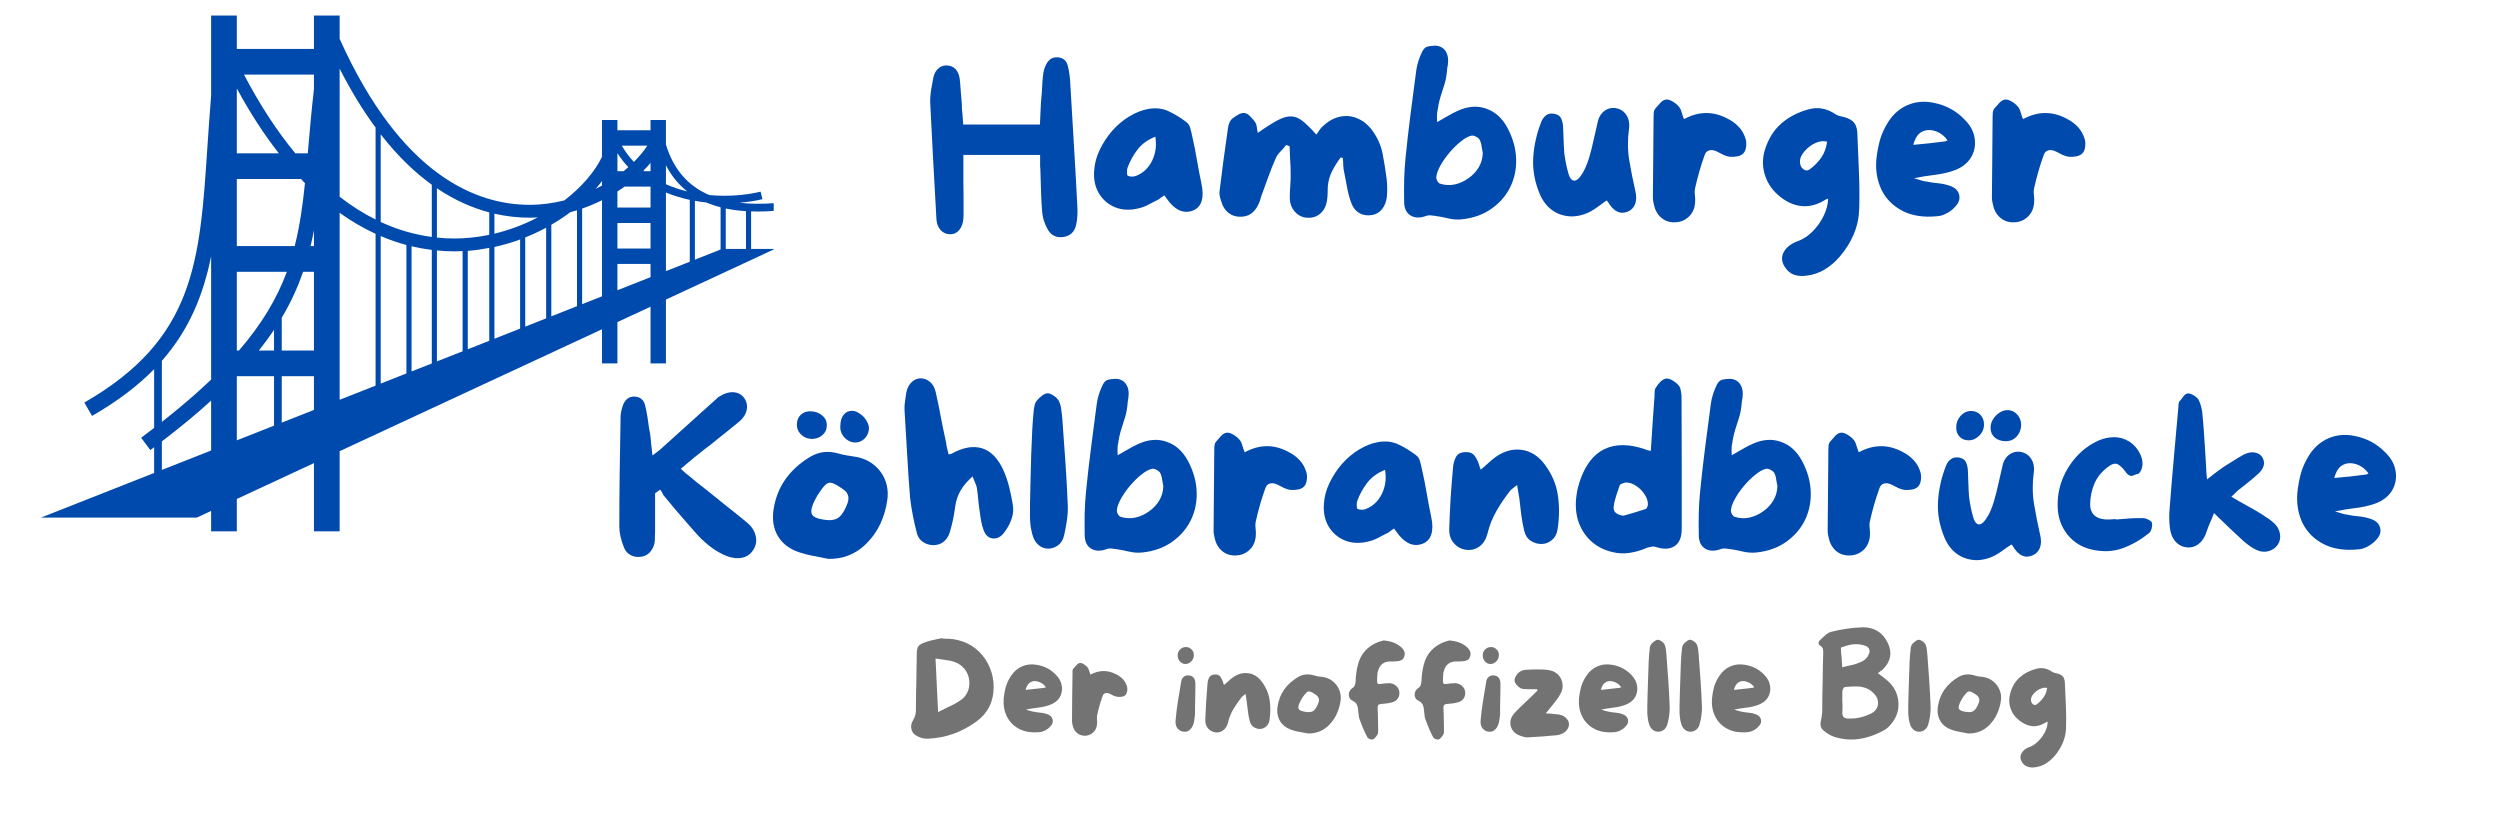 <svg xmlns="http://www.w3.org/2000/svg" xmlns:xlink="http://www.w3.org/1999/xlink" width="300" zoomAndPan="magnify" viewBox="0 0 224.88 75" height="100" preserveAspectRatio="xMidYMid meet" version="1.0"><defs><g/><clipPath id="32a2b1b499"><path d="M 3.609 1.395 L 69.574 1.395 L 69.574 47.867 L 3.609 47.867 Z M 3.609 1.395 " clip-rule="nonzero"/></clipPath></defs><g fill="#004aad" fill-opacity="1"><g transform="translate(82.91, 20.598)"><g><path d="M 14 -1.844 C 14.02 -1.281 13.977 -0.773 13.875 -0.328 C 13.727 0.297 13.336 0.648 12.703 0.734 C 12.066 0.816 11.598 0.57 11.297 0 C 11.023 -0.508 10.867 -1.008 10.828 -1.5 C 10.785 -2 10.754 -2.504 10.734 -3.016 C 10.711 -3.535 10.695 -4.047 10.688 -4.547 C 10.688 -4.723 10.68 -4.898 10.672 -5.078 C 10.672 -5.266 10.66 -5.453 10.641 -5.641 C 10.641 -5.723 10.641 -5.812 10.641 -5.906 C 10.641 -6 10.641 -6.086 10.641 -6.172 L 10.641 -6.656 L 3.734 -6.656 L 3.734 -6.141 C 3.734 -6.047 3.734 -5.957 3.734 -5.875 C 3.734 -5.801 3.734 -5.723 3.734 -5.641 L 3.734 -4.219 C 3.742 -3.812 3.75 -3.398 3.75 -2.984 C 3.75 -2.578 3.75 -2.164 3.75 -1.75 L 3.75 -1.688 C 3.758 -1.551 3.758 -1.414 3.75 -1.281 C 3.75 -1.156 3.742 -1.023 3.734 -0.891 C 3.691 -0.473 3.566 -0.141 3.359 0.109 C 3.148 0.359 2.883 0.484 2.562 0.484 C 2.562 0.484 2.555 0.484 2.547 0.484 C 2.535 0.484 2.531 0.484 2.531 0.484 C 2.195 0.484 1.914 0.359 1.688 0.109 C 1.469 -0.129 1.344 -0.441 1.312 -0.828 C 1.195 -2.867 1.094 -4.742 1 -6.453 C 0.906 -8.172 0.82 -9.801 0.75 -11.344 C 0.738 -11.719 0.766 -12.102 0.828 -12.5 C 0.898 -12.906 0.969 -13.273 1.031 -13.609 C 1.102 -13.961 1.254 -14.238 1.484 -14.438 C 1.711 -14.645 1.984 -14.734 2.297 -14.703 C 2.586 -14.691 2.832 -14.582 3.031 -14.375 C 3.227 -14.164 3.352 -13.875 3.406 -13.5 C 3.445 -13.133 3.477 -12.758 3.5 -12.375 C 3.531 -11.988 3.562 -11.609 3.594 -11.234 C 3.602 -11.078 3.609 -10.914 3.609 -10.75 C 3.617 -10.582 3.633 -10.422 3.656 -10.266 L 3.719 -9.391 L 10.625 -9.391 L 10.672 -10.469 C 10.691 -10.789 10.707 -11.102 10.719 -11.406 C 10.738 -11.707 10.766 -12.016 10.797 -12.328 C 10.805 -12.598 10.82 -12.879 10.844 -13.172 C 10.863 -13.461 10.895 -13.758 10.938 -14.062 C 10.988 -14.344 11.082 -14.609 11.219 -14.859 C 11.301 -15.016 11.422 -15.156 11.578 -15.281 C 11.742 -15.406 11.973 -15.457 12.266 -15.438 C 12.723 -15.383 13.008 -15.141 13.125 -14.703 C 13.258 -14.191 13.336 -13.629 13.359 -13.016 C 13.484 -10.992 13.598 -9.055 13.703 -7.203 C 13.816 -5.359 13.914 -3.57 14 -1.844 Z M 14 -1.844 "/></g></g></g><g fill="#004aad" fill-opacity="1"><g transform="translate(97.65, 20.598)"><g><path d="M 10.422 -4.062 C 10.555 -3.445 10.562 -2.93 10.438 -2.516 C 10.32 -2.109 10.066 -1.82 9.672 -1.656 C 9.254 -1.488 8.844 -1.492 8.438 -1.672 C 8.031 -1.859 7.648 -2.207 7.297 -2.719 C 7.273 -2.758 7.242 -2.801 7.203 -2.844 C 7.16 -2.895 7.117 -2.953 7.078 -3.016 C 6.973 -2.953 6.875 -2.883 6.781 -2.812 C 6.695 -2.738 6.598 -2.672 6.484 -2.609 C 6.203 -2.473 5.922 -2.328 5.641 -2.172 C 5.359 -2.023 5.062 -1.914 4.75 -1.844 C 3.988 -1.656 3.289 -1.688 2.656 -1.938 C 2.031 -2.195 1.539 -2.617 1.188 -3.203 C 0.844 -3.785 0.703 -4.469 0.766 -5.25 C 0.805 -5.883 0.973 -6.504 1.266 -7.109 C 1.555 -7.723 1.926 -8.289 2.375 -8.812 C 2.832 -9.332 3.344 -9.766 3.906 -10.109 C 4.477 -10.461 5.062 -10.691 5.656 -10.797 C 6.332 -10.91 6.941 -10.836 7.484 -10.578 C 8.035 -10.316 8.562 -9.992 9.062 -9.609 C 9.227 -9.492 9.348 -9.305 9.422 -9.047 C 9.492 -8.785 9.551 -8.539 9.594 -8.312 C 9.758 -7.613 9.898 -6.906 10.016 -6.188 C 10.141 -5.469 10.273 -4.758 10.422 -4.062 Z M 4.562 -4.781 C 5.188 -5.031 5.66 -5.484 5.984 -6.141 C 6.305 -6.805 6.398 -7.523 6.266 -8.297 C 5.586 -8.023 5.055 -7.641 4.672 -7.141 C 4.285 -6.648 3.977 -6.086 3.75 -5.453 C 3.727 -5.359 3.719 -5.227 3.719 -5.062 C 3.719 -4.906 3.742 -4.812 3.797 -4.781 C 3.898 -4.727 4.02 -4.703 4.156 -4.703 C 4.301 -4.703 4.438 -4.727 4.562 -4.781 Z M 4.562 -4.781 "/></g></g></g><g fill="#004aad" fill-opacity="1"><g transform="translate(108.942, 20.598)"><g><path d="M 15.797 -4.5 C 15.828 -4.227 15.844 -3.953 15.844 -3.672 C 15.852 -3.398 15.844 -3.129 15.812 -2.859 C 15.758 -2.422 15.613 -2.055 15.375 -1.766 C 15.145 -1.484 14.859 -1.312 14.516 -1.25 C 14.086 -1.176 13.711 -1.223 13.391 -1.391 C 13.066 -1.566 12.828 -1.832 12.672 -2.188 C 12.492 -2.633 12.359 -3.098 12.266 -3.578 C 12.172 -4.066 12.078 -4.555 11.984 -5.047 C 11.93 -5.266 11.898 -5.488 11.891 -5.719 C 11.891 -5.945 11.875 -6.172 11.844 -6.391 C 11.801 -6.398 11.738 -6.41 11.656 -6.422 C 11.363 -6.035 11.109 -5.629 10.891 -5.203 C 10.672 -4.773 10.539 -4.305 10.5 -3.797 C 10.488 -3.609 10.484 -3.414 10.484 -3.219 C 10.484 -3.02 10.469 -2.828 10.438 -2.641 C 10.375 -2.117 10.18 -1.707 9.859 -1.406 C 9.535 -1.113 9.148 -0.977 8.703 -1 C 8.254 -1.008 7.875 -1.18 7.562 -1.516 C 7.25 -1.848 7.086 -2.273 7.078 -2.797 C 7.078 -3.172 7.094 -3.547 7.125 -3.922 C 7.156 -4.305 7.164 -4.691 7.156 -5.078 C 7.156 -5.473 7.141 -5.867 7.109 -6.266 C 7.086 -6.66 7.07 -7.051 7.062 -7.438 C 7.008 -7.457 6.957 -7.477 6.906 -7.5 C 6.852 -7.52 6.801 -7.535 6.75 -7.547 C 6.594 -7.336 6.414 -7.133 6.219 -6.938 C 6.031 -6.75 5.891 -6.539 5.797 -6.312 C 5.566 -5.789 5.359 -5.27 5.172 -4.75 C 4.984 -4.227 4.797 -3.711 4.609 -3.203 C 4.547 -3.055 4.492 -2.906 4.453 -2.75 C 4.422 -2.594 4.367 -2.441 4.297 -2.297 C 3.941 -1.453 3.352 -1.051 2.531 -1.094 C 2.164 -1.102 1.836 -1.223 1.547 -1.453 C 1.254 -1.691 1.051 -2.004 0.938 -2.391 C 0.883 -2.535 0.836 -2.691 0.797 -2.859 C 0.754 -3.023 0.738 -3.18 0.75 -3.328 C 0.977 -5.223 1.234 -7.133 1.516 -9.062 C 1.535 -9.227 1.578 -9.391 1.641 -9.547 C 1.711 -9.711 1.805 -9.844 1.922 -9.938 C 2.078 -10.062 2.258 -10.18 2.469 -10.297 C 2.676 -10.41 2.859 -10.453 3.016 -10.422 C 3.191 -10.398 3.359 -10.301 3.516 -10.125 C 3.68 -9.957 3.82 -9.797 3.938 -9.641 C 4.031 -9.504 4.086 -9.348 4.109 -9.172 C 4.129 -8.992 4.16 -8.816 4.203 -8.641 C 4.91 -9.141 5.5 -9.516 5.969 -9.766 C 6.438 -10.016 6.844 -10.133 7.188 -10.125 C 7.531 -10.125 7.879 -9.984 8.234 -9.703 C 8.586 -9.422 9 -9.016 9.469 -8.484 C 9.562 -8.598 9.645 -8.719 9.719 -8.844 C 9.801 -8.977 9.895 -9.094 10 -9.188 C 10.5 -9.676 11.031 -9.977 11.594 -10.094 C 12.164 -10.219 12.719 -10.156 13.25 -9.906 C 13.789 -9.664 14.254 -9.25 14.641 -8.656 C 15.055 -8.039 15.328 -7.375 15.453 -6.656 C 15.586 -5.945 15.703 -5.227 15.797 -4.5 Z M 15.797 -4.5 "/></g></g></g><g fill="#004aad" fill-opacity="1"><g transform="translate(125.547, 20.598)"><g><path d="M 3.734 -10.438 C 3.723 -10.32 3.719 -10.195 3.719 -10.062 C 3.727 -9.926 3.734 -9.773 3.734 -9.609 C 4.066 -9.797 4.383 -9.977 4.688 -10.156 C 5 -10.344 5.312 -10.504 5.625 -10.641 C 6.531 -11.047 7.379 -11.102 8.172 -10.812 C 8.973 -10.531 9.602 -9.957 10.062 -9.094 C 10.562 -8.156 10.82 -7.223 10.844 -6.297 C 10.875 -5.379 10.695 -4.531 10.312 -3.75 C 9.926 -2.977 9.363 -2.332 8.625 -1.812 C 7.895 -1.289 7.008 -0.973 5.969 -0.859 C 5.57 -0.816 5.164 -0.844 4.75 -0.938 C 4.344 -1.039 3.938 -1.117 3.531 -1.172 C 3.406 -1.191 3.27 -1.207 3.125 -1.219 C 2.988 -1.227 2.867 -1.211 2.766 -1.172 C 2.203 -0.961 1.727 -0.973 1.344 -1.203 C 0.957 -1.441 0.766 -1.859 0.766 -2.453 C 0.754 -3.117 0.754 -3.781 0.766 -4.438 C 0.785 -5.094 0.828 -5.742 0.891 -6.391 C 1.023 -7.711 1.176 -9.031 1.344 -10.344 C 1.52 -11.656 1.691 -12.969 1.859 -14.281 C 1.898 -14.57 1.969 -14.859 2.062 -15.141 C 2.156 -15.43 2.27 -15.711 2.406 -15.984 C 2.469 -16.109 2.555 -16.219 2.672 -16.312 C 2.785 -16.406 3.051 -16.461 3.469 -16.484 C 3.688 -16.504 3.906 -16.457 4.125 -16.344 C 4.352 -16.227 4.523 -16.016 4.641 -15.703 C 4.754 -15.391 4.754 -14.961 4.641 -14.422 C 4.598 -13.848 4.516 -13.375 4.391 -13 C 4.273 -12.625 4.156 -12.242 4.031 -11.859 C 3.914 -11.473 3.816 -11 3.734 -10.438 Z M 4.016 -4.062 C 4.453 -3.926 4.891 -3.906 5.328 -4 C 5.773 -4.102 6.188 -4.289 6.562 -4.562 C 6.945 -4.832 7.254 -5.16 7.484 -5.547 C 7.711 -5.941 7.832 -6.367 7.844 -6.828 C 7.801 -7.023 7.766 -7.227 7.734 -7.438 C 7.711 -7.645 7.656 -7.836 7.562 -8.016 C 7.508 -8.117 7.398 -8.211 7.234 -8.297 C 7.078 -8.379 6.941 -8.41 6.828 -8.391 C 6.535 -8.328 6.211 -8.148 5.859 -7.859 C 5.504 -7.578 5.16 -7.238 4.828 -6.844 C 4.504 -6.457 4.234 -6.066 4.016 -5.672 C 3.797 -5.273 3.676 -4.926 3.656 -4.625 C 3.656 -4.531 3.691 -4.414 3.766 -4.281 C 3.848 -4.156 3.93 -4.082 4.016 -4.062 Z M 4.016 -4.062 "/></g></g></g><g fill="#004aad" fill-opacity="1"><g transform="translate(137.164, 20.598)"><g><path d="M 9.953 -3.422 C 10.066 -2.961 10.062 -2.566 9.938 -2.234 C 9.812 -1.91 9.586 -1.68 9.266 -1.547 C 8.586 -1.273 7.992 -1.57 7.484 -2.438 C 7.473 -2.445 7.457 -2.461 7.438 -2.484 C 7.426 -2.504 7.406 -2.531 7.375 -2.562 C 7.125 -2.383 6.879 -2.207 6.641 -2.031 C 6.398 -1.852 6.16 -1.695 5.922 -1.562 C 5.316 -1.25 4.711 -1.102 4.109 -1.125 C 3.504 -1.156 2.961 -1.336 2.484 -1.672 C 2.004 -2.016 1.629 -2.5 1.359 -3.125 C 0.898 -4.219 0.703 -5.305 0.766 -6.391 C 0.828 -7.484 1.07 -8.57 1.5 -9.656 C 1.594 -9.883 1.734 -10.07 1.922 -10.219 C 2.109 -10.363 2.348 -10.41 2.641 -10.359 C 2.953 -10.305 3.16 -10.176 3.266 -9.969 C 3.367 -9.758 3.43 -9.516 3.453 -9.234 C 3.473 -8.836 3.488 -8.438 3.5 -8.031 C 3.508 -7.625 3.531 -7.219 3.562 -6.812 C 3.602 -6.5 3.656 -6.18 3.719 -5.859 C 3.781 -5.547 3.859 -5.234 3.953 -4.922 C 4.055 -4.578 4.207 -4.383 4.406 -4.344 C 4.602 -4.312 4.812 -4.445 5.031 -4.75 C 5.207 -4.988 5.359 -5.254 5.484 -5.547 C 5.609 -5.836 5.711 -6.125 5.797 -6.406 C 5.961 -6.957 6.102 -7.516 6.219 -8.078 C 6.344 -8.648 6.473 -9.219 6.609 -9.781 C 6.723 -10.156 6.922 -10.441 7.203 -10.641 C 7.484 -10.836 7.801 -10.914 8.156 -10.875 C 8.52 -10.82 8.812 -10.664 9.031 -10.406 C 9.258 -10.145 9.383 -9.82 9.406 -9.438 C 9.406 -9.363 9.406 -9.289 9.406 -9.219 C 9.406 -9.156 9.398 -9.094 9.391 -9.031 C 9.254 -8.062 9.258 -7.113 9.406 -6.188 C 9.562 -5.27 9.742 -4.348 9.953 -3.422 Z M 9.953 -3.422 "/></g></g></g><g fill="#004aad" fill-opacity="1"><g transform="translate(147.95, 20.598)"><g><path d="M 9.109 -8.047 C 9.16 -7.859 9.172 -7.641 9.141 -7.391 C 9.109 -7.141 9.031 -6.945 8.906 -6.812 C 8.789 -6.676 8.613 -6.582 8.375 -6.531 C 8.145 -6.488 7.93 -6.473 7.734 -6.484 C 7.523 -6.504 7.316 -6.562 7.109 -6.656 C 6.91 -6.758 6.719 -6.859 6.531 -6.953 C 6.258 -7.086 6.02 -7.125 5.812 -7.062 C 5.613 -7.008 5.473 -6.852 5.391 -6.594 C 5.055 -5.656 4.781 -4.695 4.562 -3.719 C 4.508 -3.5 4.5 -3.27 4.531 -3.031 C 4.562 -2.789 4.566 -2.555 4.547 -2.328 C 4.504 -1.828 4.316 -1.414 3.984 -1.094 C 3.648 -0.781 3.254 -0.613 2.797 -0.594 C 2.328 -0.562 1.914 -0.68 1.562 -0.953 C 1.207 -1.234 0.973 -1.617 0.859 -2.109 C 0.828 -2.234 0.801 -2.352 0.781 -2.469 C 0.758 -2.594 0.75 -2.723 0.75 -2.859 C 0.758 -4.066 0.77 -5.273 0.781 -6.484 C 0.789 -7.691 0.801 -8.895 0.812 -10.094 C 0.812 -10.219 0.816 -10.348 0.828 -10.484 C 0.848 -10.629 0.895 -10.742 0.969 -10.828 C 1.102 -10.992 1.254 -11.164 1.422 -11.344 C 1.598 -11.531 1.773 -11.629 1.953 -11.641 C 2.117 -11.648 2.305 -11.594 2.516 -11.469 C 2.734 -11.344 2.914 -11.195 3.062 -11.031 C 3.188 -10.895 3.273 -10.723 3.328 -10.516 C 3.391 -10.305 3.461 -10.094 3.547 -9.875 C 4.848 -10.582 6.133 -10.609 7.406 -9.953 C 7.82 -9.754 8.176 -9.5 8.469 -9.188 C 8.77 -8.875 8.984 -8.492 9.109 -8.047 Z M 9.109 -8.047 "/></g></g></g><g fill="#004aad" fill-opacity="1"><g transform="translate(157.864, 20.598)"><g><path d="M 9.234 -8.688 C 9.285 -7.551 9.332 -6.406 9.375 -5.25 C 9.426 -4.094 9.438 -2.945 9.406 -1.812 C 9.383 -1 9.219 -0.227 8.906 0.5 C 8.594 1.238 8.164 1.914 7.625 2.531 C 7.227 2.988 6.785 3.363 6.297 3.656 C 5.805 3.957 5.25 4.145 4.625 4.219 C 4.227 4.27 3.863 4.238 3.531 4.125 C 3.207 4.008 2.93 3.773 2.703 3.422 C 2.41 2.961 2.383 2.508 2.625 2.062 C 2.875 1.625 3.316 1.297 3.953 1.078 C 4.398 0.91 4.82 0.625 5.219 0.219 C 5.625 -0.188 5.953 -0.648 6.203 -1.172 C 6.461 -1.703 6.598 -2.219 6.609 -2.719 C 6.555 -2.707 6.508 -2.691 6.469 -2.672 C 6.426 -2.66 6.383 -2.641 6.344 -2.609 C 5.645 -2.18 4.957 -1.992 4.281 -2.047 C 3.602 -2.098 2.945 -2.375 2.312 -2.875 C 1.645 -3.395 1.188 -4.031 0.938 -4.781 C 0.688 -5.539 0.676 -6.305 0.906 -7.078 C 1.207 -8.066 1.691 -8.859 2.359 -9.453 C 3.023 -10.047 3.844 -10.477 4.812 -10.75 C 5.645 -10.988 6.441 -10.859 7.203 -10.359 C 7.285 -10.305 7.375 -10.258 7.469 -10.219 C 7.562 -10.176 7.66 -10.145 7.766 -10.125 C 8.223 -10.039 8.57 -9.895 8.812 -9.688 C 9.062 -9.477 9.203 -9.145 9.234 -8.688 Z M 4.906 -5.328 C 5.344 -5.641 5.703 -6 5.984 -6.406 C 6.266 -6.812 6.441 -7.289 6.516 -7.844 C 6.254 -7.914 5.977 -7.906 5.688 -7.812 C 5.395 -7.719 5.125 -7.566 4.875 -7.359 C 4.625 -7.16 4.422 -6.938 4.266 -6.688 C 4.109 -6.438 4.047 -6.188 4.078 -5.938 C 4.098 -5.695 4.195 -5.508 4.375 -5.375 C 4.551 -5.238 4.727 -5.223 4.906 -5.328 Z M 4.906 -5.328 "/></g></g></g><g fill="#004aad" fill-opacity="1"><g transform="translate(168.042, 20.598)"><g><path d="M 8.734 -9.812 C 9.254 -9.289 9.551 -8.719 9.625 -8.094 C 9.707 -7.477 9.586 -6.91 9.266 -6.391 C 8.941 -5.879 8.438 -5.5 7.75 -5.25 C 7.195 -5.062 6.617 -4.93 6.016 -4.859 C 5.41 -4.785 4.789 -4.688 4.156 -4.562 C 4.344 -4.508 4.523 -4.453 4.703 -4.391 C 4.879 -4.328 5.055 -4.285 5.234 -4.266 C 5.586 -4.191 5.941 -4.141 6.297 -4.109 C 6.648 -4.078 7 -4.004 7.344 -3.891 C 7.832 -3.734 8.125 -3.461 8.219 -3.078 C 8.32 -2.691 8.191 -2.316 7.828 -1.953 C 7.641 -1.742 7.398 -1.562 7.109 -1.406 C 6.828 -1.25 6.551 -1.16 6.281 -1.141 C 5.039 -1.016 3.992 -1.172 3.141 -1.609 C 2.285 -2.047 1.656 -2.672 1.25 -3.484 C 0.852 -4.297 0.691 -5.203 0.766 -6.203 C 0.828 -6.828 0.938 -7.426 1.094 -8 C 1.258 -8.57 1.516 -9.125 1.859 -9.656 C 2.305 -10.344 2.879 -10.836 3.578 -11.141 C 4.285 -11.441 5.047 -11.516 5.859 -11.359 C 7.004 -11.148 7.961 -10.633 8.734 -9.812 Z M 6.953 -7.875 C 6.984 -7.875 7.016 -7.883 7.047 -7.906 C 7.078 -7.926 7.117 -7.945 7.172 -7.969 C 6.922 -8.332 6.602 -8.594 6.219 -8.75 C 5.832 -8.906 5.469 -8.938 5.125 -8.844 C 4.82 -8.75 4.594 -8.586 4.438 -8.359 C 4.289 -8.141 4.176 -7.875 4.094 -7.562 C 4.594 -7.613 5.078 -7.66 5.547 -7.703 C 6.023 -7.754 6.492 -7.812 6.953 -7.875 Z M 6.953 -7.875 "/></g></g></g><g fill="#004aad" fill-opacity="1"><g transform="translate(178.463, 20.598)"><g><path d="M 9.109 -8.047 C 9.16 -7.859 9.172 -7.641 9.141 -7.391 C 9.109 -7.141 9.031 -6.945 8.906 -6.812 C 8.789 -6.676 8.613 -6.582 8.375 -6.531 C 8.145 -6.488 7.93 -6.473 7.734 -6.484 C 7.523 -6.504 7.316 -6.562 7.109 -6.656 C 6.91 -6.758 6.719 -6.859 6.531 -6.953 C 6.258 -7.086 6.02 -7.125 5.812 -7.062 C 5.613 -7.008 5.473 -6.852 5.391 -6.594 C 5.055 -5.656 4.781 -4.695 4.562 -3.719 C 4.508 -3.5 4.5 -3.27 4.531 -3.031 C 4.562 -2.789 4.566 -2.555 4.547 -2.328 C 4.504 -1.828 4.316 -1.414 3.984 -1.094 C 3.648 -0.781 3.254 -0.613 2.797 -0.594 C 2.328 -0.562 1.914 -0.68 1.562 -0.953 C 1.207 -1.234 0.973 -1.617 0.859 -2.109 C 0.828 -2.234 0.801 -2.352 0.781 -2.469 C 0.758 -2.594 0.75 -2.723 0.75 -2.859 C 0.758 -4.066 0.77 -5.273 0.781 -6.484 C 0.789 -7.691 0.801 -8.895 0.812 -10.094 C 0.812 -10.219 0.816 -10.348 0.828 -10.484 C 0.848 -10.629 0.895 -10.742 0.969 -10.828 C 1.102 -10.992 1.254 -11.164 1.422 -11.344 C 1.598 -11.531 1.773 -11.629 1.953 -11.641 C 2.117 -11.648 2.305 -11.594 2.516 -11.469 C 2.734 -11.344 2.914 -11.195 3.062 -11.031 C 3.188 -10.895 3.273 -10.723 3.328 -10.516 C 3.391 -10.305 3.461 -10.094 3.547 -9.875 C 4.848 -10.582 6.133 -10.609 7.406 -9.953 C 7.82 -9.754 8.176 -9.5 8.469 -9.188 C 8.77 -8.875 8.984 -8.492 9.109 -8.047 Z M 9.109 -8.047 "/></g></g></g><g fill="#004aad" fill-opacity="1"><g transform="translate(54.929, 50.582)"><g><path d="M 12.25 -3.547 C 12.656 -3.211 12.91 -2.82 13.016 -2.375 C 13.129 -1.938 13.07 -1.531 12.844 -1.156 C 12.613 -0.75 12.273 -0.492 11.828 -0.391 C 11.391 -0.297 10.91 -0.348 10.391 -0.547 C 9.367 -0.961 8.395 -1.711 7.469 -2.797 L 6.828 -3.531 C 6.492 -3.914 6.156 -4.305 5.812 -4.703 C 5.477 -5.109 5.145 -5.508 4.812 -5.906 C 4.781 -5.945 4.75 -5.984 4.719 -6.016 C 4.695 -6.055 4.672 -6.109 4.641 -6.172 C 4.617 -6.234 4.594 -6.281 4.562 -6.312 L 4.438 -6.516 L 3.969 -6.188 L 3.969 -5.188 C 3.969 -4.801 3.969 -4.414 3.969 -4.031 C 3.969 -3.656 3.969 -3.27 3.969 -2.875 L 3.969 -2.766 C 3.969 -2.598 3.961 -2.422 3.953 -2.234 C 3.953 -2.055 3.941 -1.883 3.922 -1.719 C 3.848 -1.375 3.695 -1.082 3.469 -0.844 C 3.238 -0.613 2.961 -0.488 2.641 -0.469 C 2.316 -0.426 2.016 -0.484 1.734 -0.641 C 1.453 -0.805 1.258 -1.039 1.156 -1.344 C 0.883 -2.031 0.75 -2.648 0.75 -3.203 C 0.75 -4.797 0.758 -6.395 0.781 -8 C 0.801 -9.613 0.828 -11.207 0.859 -12.781 L 0.859 -12.984 C 0.859 -13.297 0.922 -13.645 1.047 -14.031 C 1.242 -14.613 1.598 -14.898 2.109 -14.891 C 2.641 -14.867 2.961 -14.594 3.078 -14.062 C 3.16 -13.727 3.227 -13.395 3.281 -13.062 C 3.332 -12.738 3.379 -12.406 3.422 -12.062 L 3.516 -11.578 C 3.535 -11.398 3.555 -11.227 3.578 -11.062 C 3.598 -10.895 3.613 -10.719 3.625 -10.531 C 3.656 -10.332 3.676 -10.148 3.688 -9.984 L 3.734 -9.594 L 4.172 -9.922 C 4.254 -9.973 4.316 -10.02 4.359 -10.062 L 9.578 -14.766 C 9.598 -14.797 9.648 -14.836 9.734 -14.891 L 9.781 -14.906 C 10.195 -15.176 10.598 -15.301 10.984 -15.281 C 11.379 -15.27 11.703 -15.113 11.953 -14.812 C 12.203 -14.477 12.289 -14.113 12.219 -13.719 C 12.145 -13.32 11.926 -12.969 11.562 -12.656 C 11.156 -12.32 10.738 -11.984 10.312 -11.641 C 9.883 -11.305 9.461 -10.969 9.047 -10.625 C 8.828 -10.469 8.609 -10.301 8.391 -10.125 C 8.18 -9.957 7.969 -9.785 7.75 -9.609 C 7.602 -9.504 7.461 -9.391 7.328 -9.266 C 7.191 -9.148 7.047 -9.031 6.891 -8.906 L 6.281 -8.391 L 6.609 -8.094 C 6.66 -8.051 6.707 -8.008 6.75 -7.969 C 6.789 -7.926 6.832 -7.895 6.875 -7.875 C 7.156 -7.645 7.43 -7.414 7.703 -7.188 C 7.984 -6.969 8.27 -6.742 8.562 -6.516 C 9.176 -6.023 9.789 -5.531 10.406 -5.031 C 11.031 -4.539 11.645 -4.047 12.25 -3.547 Z M 12.25 -3.547 "/></g></g></g><g fill="#004aad" fill-opacity="1"><g transform="translate(68.756, 50.582)"><g><path d="M 8.094 -9.484 C 8.738 -9.391 9.297 -9.16 9.766 -8.797 C 10.242 -8.43 10.598 -7.973 10.828 -7.422 C 11.055 -6.867 11.129 -6.27 11.047 -5.625 C 10.941 -4.852 10.734 -4.129 10.422 -3.453 C 10.109 -2.773 9.672 -2.16 9.109 -1.609 C 8.172 -0.703 7.047 -0.258 5.734 -0.281 C 5.297 -0.375 4.848 -0.461 4.391 -0.547 C 3.941 -0.629 3.5 -0.742 3.062 -0.891 C 2.207 -1.191 1.582 -1.676 1.188 -2.344 C 0.801 -3.008 0.672 -3.789 0.797 -4.688 C 0.953 -5.738 1.312 -6.66 1.875 -7.453 C 2.438 -8.242 3.172 -8.91 4.078 -9.453 C 4.848 -9.922 5.688 -10.031 6.594 -9.781 C 6.832 -9.707 7.078 -9.648 7.328 -9.609 C 7.578 -9.566 7.832 -9.523 8.094 -9.484 Z M 7.469 -5.312 C 7.645 -5.844 7.508 -6.254 7.062 -6.547 C 6.656 -6.836 6.344 -7.02 6.125 -7.094 C 5.906 -7.176 5.707 -7.145 5.531 -7 C 5.352 -6.852 5.133 -6.578 4.875 -6.172 C 4.832 -6.109 4.789 -6.051 4.75 -6 C 4.719 -5.945 4.691 -5.895 4.672 -5.844 C 4.242 -5.094 4.109 -4.57 4.266 -4.281 C 4.422 -4 4.922 -3.828 5.766 -3.766 C 6.191 -3.754 6.523 -3.863 6.766 -4.094 C 7.016 -4.32 7.25 -4.727 7.469 -5.312 Z M 4.234 -11.078 C 3.859 -11.086 3.535 -11.223 3.266 -11.484 C 3.004 -11.754 2.883 -12.07 2.906 -12.438 C 2.914 -12.77 3.035 -13.047 3.266 -13.266 C 3.504 -13.484 3.801 -13.582 4.156 -13.562 C 4.57 -13.551 4.922 -13.422 5.203 -13.172 C 5.484 -12.93 5.613 -12.629 5.594 -12.266 C 5.594 -11.93 5.461 -11.648 5.203 -11.422 C 4.941 -11.191 4.617 -11.078 4.234 -11.078 Z M 8.297 -10.766 C 7.973 -10.723 7.664 -10.812 7.375 -11.031 C 7.082 -11.258 6.898 -11.547 6.828 -11.891 C 6.816 -11.961 6.812 -12.031 6.812 -12.094 C 6.812 -12.164 6.812 -12.219 6.812 -12.25 C 6.82 -12.688 6.922 -13.02 7.109 -13.25 C 7.305 -13.488 7.562 -13.609 7.875 -13.609 C 8.082 -13.609 8.301 -13.531 8.531 -13.375 C 8.77 -13.227 8.961 -13.039 9.109 -12.812 C 9.266 -12.582 9.359 -12.348 9.391 -12.109 C 9.398 -11.785 9.301 -11.488 9.094 -11.219 C 8.883 -10.957 8.617 -10.805 8.297 -10.766 Z M 8.297 -10.766 "/></g></g></g><g fill="#004aad" fill-opacity="1"><g transform="translate(80.596, 50.582)"><g><path d="M 10.484 -5.234 C 10.578 -4.742 10.539 -4.281 10.375 -3.844 C 10.219 -3.406 9.984 -2.988 9.672 -2.594 C 9.391 -2.238 9.055 -2.082 8.672 -2.125 C 8.297 -2.176 8.031 -2.422 7.875 -2.859 C 7.781 -3.098 7.707 -3.359 7.656 -3.641 C 7.602 -3.922 7.562 -4.195 7.531 -4.469 C 7.469 -4.832 7.422 -5.195 7.391 -5.562 C 7.359 -5.926 7.316 -6.289 7.266 -6.656 C 7.234 -6.812 7.18 -6.969 7.109 -7.125 C 7.035 -7.289 6.957 -7.484 6.875 -7.703 C 6.414 -7.297 6.055 -6.875 5.797 -6.438 C 5.547 -6.008 5.383 -5.523 5.312 -4.984 C 5.258 -4.578 5.191 -4.176 5.109 -3.781 C 5.023 -3.395 4.926 -3.016 4.812 -2.641 C 4.695 -2.285 4.508 -2.008 4.25 -1.812 C 4 -1.613 3.688 -1.516 3.312 -1.516 C 2.945 -1.535 2.633 -1.641 2.375 -1.828 C 2.113 -2.023 1.941 -2.285 1.859 -2.609 C 1.723 -3.141 1.602 -3.664 1.5 -4.188 C 1.395 -4.719 1.312 -5.254 1.25 -5.797 C 1.145 -7.109 1.055 -8.426 0.984 -9.75 C 0.91 -11.082 0.832 -12.398 0.75 -13.703 C 0.738 -13.961 0.754 -14.219 0.797 -14.469 C 0.836 -14.719 0.875 -14.973 0.906 -15.234 C 0.988 -15.641 1.148 -15.957 1.391 -16.188 C 1.629 -16.414 1.898 -16.531 2.203 -16.531 C 2.516 -16.531 2.789 -16.426 3.031 -16.219 C 3.281 -16.02 3.453 -15.723 3.547 -15.328 C 3.723 -14.578 3.879 -13.82 4.016 -13.062 C 4.16 -12.301 4.316 -11.547 4.484 -10.797 C 4.504 -10.617 4.535 -10.438 4.578 -10.25 C 4.617 -10.07 4.664 -9.883 4.719 -9.688 C 4.875 -9.719 4.953 -9.734 4.953 -9.734 C 6.004 -10.316 6.93 -10.484 7.734 -10.234 C 8.535 -9.984 9.18 -9.312 9.672 -8.219 C 9.879 -7.738 10.047 -7.242 10.172 -6.734 C 10.297 -6.234 10.398 -5.734 10.484 -5.234 Z M 10.484 -5.234 "/></g></g></g><g fill="#004aad" fill-opacity="1"><g transform="translate(91.889, 50.582)"><g><path d="M 3.656 -12.953 C 3.75 -11.629 3.844 -10.305 3.938 -8.984 C 4.031 -7.66 4.102 -6.336 4.156 -5.016 C 4.164 -4.578 4.133 -4.133 4.062 -3.688 C 4 -3.238 3.914 -2.801 3.812 -2.375 C 3.719 -1.977 3.531 -1.68 3.25 -1.484 C 2.977 -1.297 2.688 -1.203 2.375 -1.203 C 2.051 -1.211 1.766 -1.32 1.516 -1.531 C 1.266 -1.75 1.082 -2.055 0.969 -2.453 C 0.906 -2.691 0.852 -2.938 0.812 -3.188 C 0.781 -3.438 0.758 -3.691 0.75 -3.953 C 0.75 -4.18 0.75 -4.594 0.75 -5.188 C 0.758 -5.781 0.773 -6.469 0.797 -7.25 C 0.816 -8.031 0.836 -8.82 0.859 -9.625 C 0.891 -10.438 0.922 -11.191 0.953 -11.891 C 0.992 -12.586 1.035 -13.133 1.078 -13.531 C 1.086 -13.707 1.113 -13.883 1.156 -14.062 C 1.195 -14.25 1.266 -14.398 1.359 -14.516 C 1.484 -14.672 1.641 -14.82 1.828 -14.969 C 2.016 -15.113 2.191 -15.188 2.359 -15.188 C 2.523 -15.176 2.707 -15.098 2.906 -14.953 C 3.113 -14.816 3.258 -14.664 3.344 -14.5 C 3.457 -14.27 3.531 -14.02 3.562 -13.75 C 3.602 -13.477 3.633 -13.211 3.656 -12.953 Z M 3.656 -12.953 "/></g></g></g><g fill="#004aad" fill-opacity="1"><g transform="translate(96.796, 50.582)"><g><path d="M 3.734 -10.438 C 3.723 -10.32 3.719 -10.195 3.719 -10.062 C 3.727 -9.926 3.734 -9.773 3.734 -9.609 C 4.066 -9.797 4.383 -9.977 4.688 -10.156 C 5 -10.344 5.312 -10.504 5.625 -10.641 C 6.531 -11.047 7.379 -11.102 8.172 -10.812 C 8.973 -10.531 9.602 -9.957 10.062 -9.094 C 10.562 -8.156 10.82 -7.223 10.844 -6.297 C 10.875 -5.379 10.695 -4.531 10.312 -3.75 C 9.926 -2.977 9.363 -2.332 8.625 -1.812 C 7.895 -1.289 7.008 -0.973 5.969 -0.859 C 5.57 -0.816 5.164 -0.844 4.75 -0.938 C 4.344 -1.039 3.938 -1.117 3.531 -1.172 C 3.406 -1.191 3.27 -1.207 3.125 -1.219 C 2.988 -1.227 2.867 -1.211 2.766 -1.172 C 2.203 -0.961 1.727 -0.973 1.344 -1.203 C 0.957 -1.441 0.766 -1.859 0.766 -2.453 C 0.754 -3.117 0.754 -3.781 0.766 -4.438 C 0.785 -5.094 0.828 -5.742 0.891 -6.391 C 1.023 -7.711 1.176 -9.031 1.344 -10.344 C 1.52 -11.656 1.691 -12.969 1.859 -14.281 C 1.898 -14.57 1.969 -14.859 2.062 -15.141 C 2.156 -15.43 2.27 -15.711 2.406 -15.984 C 2.469 -16.109 2.555 -16.219 2.672 -16.312 C 2.785 -16.406 3.051 -16.461 3.469 -16.484 C 3.688 -16.504 3.906 -16.457 4.125 -16.344 C 4.352 -16.227 4.523 -16.016 4.641 -15.703 C 4.754 -15.391 4.754 -14.961 4.641 -14.422 C 4.598 -13.848 4.516 -13.375 4.391 -13 C 4.273 -12.625 4.156 -12.242 4.031 -11.859 C 3.914 -11.473 3.816 -11 3.734 -10.438 Z M 4.016 -4.062 C 4.453 -3.926 4.891 -3.906 5.328 -4 C 5.773 -4.102 6.188 -4.289 6.562 -4.562 C 6.945 -4.832 7.254 -5.16 7.484 -5.547 C 7.711 -5.941 7.832 -6.367 7.844 -6.828 C 7.801 -7.023 7.766 -7.227 7.734 -7.438 C 7.711 -7.645 7.656 -7.836 7.562 -8.016 C 7.508 -8.117 7.398 -8.211 7.234 -8.297 C 7.078 -8.379 6.941 -8.41 6.828 -8.391 C 6.535 -8.328 6.211 -8.148 5.859 -7.859 C 5.504 -7.578 5.16 -7.238 4.828 -6.844 C 4.504 -6.457 4.234 -6.066 4.016 -5.672 C 3.797 -5.273 3.676 -4.926 3.656 -4.625 C 3.656 -4.531 3.691 -4.414 3.766 -4.281 C 3.848 -4.156 3.93 -4.082 4.016 -4.062 Z M 4.016 -4.062 "/></g></g></g><g fill="#004aad" fill-opacity="1"><g transform="translate(108.413, 50.582)"><g><path d="M 9.109 -8.047 C 9.16 -7.859 9.172 -7.641 9.141 -7.391 C 9.109 -7.141 9.031 -6.945 8.906 -6.812 C 8.789 -6.676 8.613 -6.582 8.375 -6.531 C 8.145 -6.488 7.93 -6.473 7.734 -6.484 C 7.523 -6.504 7.316 -6.562 7.109 -6.656 C 6.91 -6.758 6.719 -6.859 6.531 -6.953 C 6.258 -7.086 6.02 -7.125 5.812 -7.062 C 5.613 -7.008 5.473 -6.852 5.391 -6.594 C 5.055 -5.656 4.781 -4.695 4.562 -3.719 C 4.508 -3.5 4.5 -3.27 4.531 -3.031 C 4.562 -2.789 4.566 -2.555 4.547 -2.328 C 4.504 -1.828 4.316 -1.414 3.984 -1.094 C 3.648 -0.781 3.254 -0.613 2.797 -0.594 C 2.328 -0.562 1.914 -0.68 1.562 -0.953 C 1.207 -1.234 0.973 -1.617 0.859 -2.109 C 0.828 -2.234 0.801 -2.352 0.781 -2.469 C 0.758 -2.594 0.75 -2.723 0.75 -2.859 C 0.758 -4.066 0.77 -5.273 0.781 -6.484 C 0.789 -7.691 0.801 -8.895 0.812 -10.094 C 0.812 -10.219 0.816 -10.348 0.828 -10.484 C 0.848 -10.629 0.895 -10.742 0.969 -10.828 C 1.102 -10.992 1.254 -11.164 1.422 -11.344 C 1.598 -11.531 1.773 -11.629 1.953 -11.641 C 2.117 -11.648 2.305 -11.594 2.516 -11.469 C 2.734 -11.344 2.914 -11.195 3.062 -11.031 C 3.188 -10.895 3.273 -10.723 3.328 -10.516 C 3.391 -10.305 3.461 -10.094 3.547 -9.875 C 4.848 -10.582 6.133 -10.609 7.406 -9.953 C 7.82 -9.754 8.176 -9.5 8.469 -9.188 C 8.77 -8.875 8.984 -8.492 9.109 -8.047 Z M 9.109 -8.047 "/></g></g></g><g fill="#004aad" fill-opacity="1"><g transform="translate(118.327, 50.582)"><g><path d="M 10.422 -4.062 C 10.555 -3.445 10.562 -2.93 10.438 -2.516 C 10.32 -2.109 10.066 -1.82 9.672 -1.656 C 9.254 -1.488 8.844 -1.492 8.438 -1.672 C 8.031 -1.859 7.648 -2.207 7.297 -2.719 C 7.273 -2.758 7.242 -2.801 7.203 -2.844 C 7.16 -2.895 7.117 -2.953 7.078 -3.016 C 6.973 -2.953 6.875 -2.883 6.781 -2.812 C 6.695 -2.738 6.598 -2.672 6.484 -2.609 C 6.203 -2.473 5.922 -2.328 5.641 -2.172 C 5.359 -2.023 5.062 -1.914 4.75 -1.844 C 3.988 -1.656 3.289 -1.688 2.656 -1.938 C 2.031 -2.195 1.539 -2.617 1.188 -3.203 C 0.844 -3.785 0.703 -4.469 0.766 -5.25 C 0.805 -5.883 0.973 -6.504 1.266 -7.109 C 1.555 -7.723 1.926 -8.289 2.375 -8.812 C 2.832 -9.332 3.344 -9.766 3.906 -10.109 C 4.477 -10.461 5.062 -10.691 5.656 -10.797 C 6.332 -10.91 6.941 -10.836 7.484 -10.578 C 8.035 -10.316 8.562 -9.992 9.062 -9.609 C 9.227 -9.492 9.348 -9.305 9.422 -9.047 C 9.492 -8.785 9.551 -8.539 9.594 -8.312 C 9.758 -7.613 9.898 -6.906 10.016 -6.188 C 10.141 -5.469 10.273 -4.758 10.422 -4.062 Z M 4.562 -4.781 C 5.188 -5.031 5.66 -5.484 5.984 -6.141 C 6.305 -6.805 6.398 -7.523 6.266 -8.297 C 5.586 -8.023 5.055 -7.641 4.672 -7.141 C 4.285 -6.648 3.977 -6.086 3.75 -5.453 C 3.727 -5.359 3.719 -5.227 3.719 -5.062 C 3.719 -4.906 3.742 -4.812 3.797 -4.781 C 3.898 -4.727 4.02 -4.703 4.156 -4.703 C 4.301 -4.703 4.438 -4.727 4.562 -4.781 Z M 4.562 -4.781 "/></g></g></g><g fill="#004aad" fill-opacity="1"><g transform="translate(129.62, 50.582)"><g><path d="M 9.344 -8.781 C 10 -7.906 10.395 -6.973 10.531 -5.984 C 10.676 -4.992 10.664 -3.977 10.5 -2.938 C 10.438 -2.531 10.27 -2.211 10 -1.984 C 9.727 -1.754 9.426 -1.633 9.094 -1.625 C 8.738 -1.613 8.406 -1.707 8.094 -1.906 C 7.789 -2.102 7.594 -2.406 7.5 -2.812 C 7.383 -3.289 7.297 -3.77 7.234 -4.25 C 7.18 -4.738 7.125 -5.227 7.062 -5.719 C 7.031 -5.895 7 -6.078 6.969 -6.266 C 6.938 -6.453 6.898 -6.676 6.859 -6.938 C 6.703 -6.812 6.57 -6.707 6.469 -6.625 C 6.363 -6.551 6.273 -6.469 6.203 -6.375 C 5.754 -5.801 5.352 -5.207 5 -4.594 C 4.645 -3.977 4.379 -3.312 4.203 -2.594 C 4.078 -2.082 3.844 -1.691 3.5 -1.422 C 3.156 -1.16 2.758 -1.051 2.312 -1.094 C 1.863 -1.145 1.488 -1.336 1.188 -1.672 C 0.883 -2.004 0.738 -2.438 0.75 -2.969 C 0.781 -3.895 0.82 -4.82 0.875 -5.75 C 0.938 -6.676 1.008 -7.602 1.094 -8.531 C 1.125 -8.875 1.211 -9.18 1.359 -9.453 C 1.504 -9.734 1.785 -9.879 2.203 -9.891 C 2.586 -9.91 2.867 -9.797 3.047 -9.547 C 3.223 -9.305 3.359 -9.023 3.453 -8.703 C 3.461 -8.648 3.477 -8.594 3.5 -8.531 C 3.531 -8.477 3.562 -8.406 3.594 -8.312 C 3.832 -8.52 4.055 -8.719 4.266 -8.906 C 4.473 -9.102 4.688 -9.281 4.906 -9.438 C 5.676 -9.988 6.469 -10.207 7.281 -10.094 C 8.094 -9.977 8.781 -9.539 9.344 -8.781 Z M 9.344 -8.781 "/></g></g></g><g fill="#004aad" fill-opacity="1"><g transform="translate(141.014, 50.582)"><g><path d="M 10.266 -14.781 C 10.273 -12.82 10.281 -10.852 10.281 -8.875 C 10.289 -6.906 10.289 -4.938 10.281 -2.969 C 10.281 -2.219 10.062 -1.703 9.625 -1.422 C 9.195 -1.148 8.633 -1.129 7.938 -1.359 C 7.82 -1.398 7.691 -1.406 7.547 -1.375 C 7.398 -1.352 7.27 -1.32 7.156 -1.281 C 6.656 -1.062 6.145 -0.91 5.625 -0.828 C 5.102 -0.742 4.582 -0.766 4.062 -0.891 C 3.289 -1.066 2.633 -1.406 2.094 -1.906 C 1.562 -2.406 1.18 -3.016 0.953 -3.734 C 0.734 -4.461 0.691 -5.254 0.828 -6.109 C 0.879 -6.484 0.969 -6.859 1.094 -7.234 C 1.582 -8.703 2.32 -9.676 3.312 -10.156 C 4.312 -10.645 5.539 -10.641 7 -10.141 C 7.062 -10.109 7.133 -10.082 7.219 -10.062 C 7.301 -10.051 7.395 -10.031 7.5 -10 C 7.551 -10.82 7.602 -11.633 7.656 -12.438 C 7.719 -13.25 7.773 -14.051 7.828 -14.844 C 7.836 -14.988 7.844 -15.145 7.844 -15.312 C 7.844 -15.477 7.883 -15.613 7.969 -15.719 C 8.07 -15.895 8.207 -16.066 8.375 -16.234 C 8.551 -16.398 8.723 -16.492 8.891 -16.516 C 9.078 -16.523 9.273 -16.461 9.484 -16.328 C 9.691 -16.203 9.863 -16.062 10 -15.906 C 10.102 -15.781 10.172 -15.613 10.203 -15.406 C 10.242 -15.195 10.266 -14.988 10.266 -14.781 Z M 7.016 -4.766 C 7.066 -4.773 7.113 -4.82 7.156 -4.906 C 7.195 -4.988 7.223 -5.062 7.234 -5.125 C 7.254 -5.438 7.16 -5.75 6.953 -6.062 C 6.754 -6.383 6.492 -6.648 6.172 -6.859 C 5.859 -7.066 5.547 -7.164 5.234 -7.156 C 5.148 -7.145 5.047 -7.113 4.922 -7.062 C 4.805 -7.02 4.734 -6.973 4.703 -6.922 C 4.598 -6.586 4.488 -6.258 4.375 -5.938 C 4.27 -5.625 4.195 -5.301 4.156 -4.969 C 4.125 -4.727 4.195 -4.539 4.375 -4.406 C 4.551 -4.27 4.773 -4.191 5.047 -4.172 C 5.367 -4.266 5.695 -4.359 6.031 -4.453 C 6.363 -4.555 6.691 -4.66 7.016 -4.766 Z M 7.016 -4.766 "/></g></g></g><g fill="#004aad" fill-opacity="1"><g transform="translate(152.063, 50.582)"><g><path d="M 3.734 -10.438 C 3.723 -10.32 3.719 -10.195 3.719 -10.062 C 3.727 -9.926 3.734 -9.773 3.734 -9.609 C 4.066 -9.797 4.383 -9.977 4.688 -10.156 C 5 -10.344 5.312 -10.504 5.625 -10.641 C 6.531 -11.047 7.379 -11.102 8.172 -10.812 C 8.973 -10.531 9.602 -9.957 10.062 -9.094 C 10.562 -8.156 10.82 -7.223 10.844 -6.297 C 10.875 -5.379 10.695 -4.531 10.312 -3.75 C 9.926 -2.977 9.363 -2.332 8.625 -1.812 C 7.895 -1.289 7.008 -0.973 5.969 -0.859 C 5.57 -0.816 5.164 -0.844 4.75 -0.938 C 4.344 -1.039 3.938 -1.117 3.531 -1.172 C 3.406 -1.191 3.27 -1.207 3.125 -1.219 C 2.988 -1.227 2.867 -1.211 2.766 -1.172 C 2.203 -0.961 1.727 -0.973 1.344 -1.203 C 0.957 -1.441 0.766 -1.859 0.766 -2.453 C 0.754 -3.117 0.754 -3.781 0.766 -4.438 C 0.785 -5.094 0.828 -5.742 0.891 -6.391 C 1.023 -7.711 1.176 -9.031 1.344 -10.344 C 1.52 -11.656 1.691 -12.969 1.859 -14.281 C 1.898 -14.57 1.969 -14.859 2.062 -15.141 C 2.156 -15.43 2.27 -15.711 2.406 -15.984 C 2.469 -16.109 2.555 -16.219 2.672 -16.312 C 2.785 -16.406 3.051 -16.461 3.469 -16.484 C 3.688 -16.504 3.906 -16.457 4.125 -16.344 C 4.352 -16.227 4.523 -16.016 4.641 -15.703 C 4.754 -15.391 4.754 -14.961 4.641 -14.422 C 4.598 -13.848 4.516 -13.375 4.391 -13 C 4.273 -12.625 4.156 -12.242 4.031 -11.859 C 3.914 -11.473 3.816 -11 3.734 -10.438 Z M 4.016 -4.062 C 4.453 -3.926 4.891 -3.906 5.328 -4 C 5.773 -4.102 6.188 -4.289 6.562 -4.562 C 6.945 -4.832 7.254 -5.16 7.484 -5.547 C 7.711 -5.941 7.832 -6.367 7.844 -6.828 C 7.801 -7.023 7.766 -7.227 7.734 -7.438 C 7.711 -7.645 7.656 -7.836 7.562 -8.016 C 7.508 -8.117 7.398 -8.211 7.234 -8.297 C 7.078 -8.379 6.941 -8.41 6.828 -8.391 C 6.535 -8.328 6.211 -8.148 5.859 -7.859 C 5.504 -7.578 5.16 -7.238 4.828 -6.844 C 4.504 -6.457 4.234 -6.066 4.016 -5.672 C 3.797 -5.273 3.676 -4.926 3.656 -4.625 C 3.656 -4.531 3.691 -4.414 3.766 -4.281 C 3.848 -4.156 3.93 -4.082 4.016 -4.062 Z M 4.016 -4.062 "/></g></g></g><g fill="#004aad" fill-opacity="1"><g transform="translate(163.681, 50.582)"><g><path d="M 9.109 -8.047 C 9.16 -7.859 9.172 -7.641 9.141 -7.391 C 9.109 -7.141 9.031 -6.945 8.906 -6.812 C 8.789 -6.676 8.613 -6.582 8.375 -6.531 C 8.145 -6.488 7.93 -6.473 7.734 -6.484 C 7.523 -6.504 7.316 -6.562 7.109 -6.656 C 6.91 -6.758 6.719 -6.859 6.531 -6.953 C 6.258 -7.086 6.02 -7.125 5.812 -7.062 C 5.613 -7.008 5.473 -6.852 5.391 -6.594 C 5.055 -5.656 4.781 -4.695 4.562 -3.719 C 4.508 -3.5 4.5 -3.27 4.531 -3.031 C 4.562 -2.789 4.566 -2.555 4.547 -2.328 C 4.504 -1.828 4.316 -1.414 3.984 -1.094 C 3.648 -0.781 3.254 -0.613 2.797 -0.594 C 2.328 -0.562 1.914 -0.68 1.562 -0.953 C 1.207 -1.234 0.973 -1.617 0.859 -2.109 C 0.828 -2.234 0.801 -2.352 0.781 -2.469 C 0.758 -2.594 0.75 -2.723 0.75 -2.859 C 0.758 -4.066 0.77 -5.273 0.781 -6.484 C 0.789 -7.691 0.801 -8.895 0.812 -10.094 C 0.812 -10.219 0.816 -10.348 0.828 -10.484 C 0.848 -10.629 0.895 -10.742 0.969 -10.828 C 1.102 -10.992 1.254 -11.164 1.422 -11.344 C 1.598 -11.531 1.773 -11.629 1.953 -11.641 C 2.117 -11.648 2.305 -11.594 2.516 -11.469 C 2.734 -11.344 2.914 -11.195 3.062 -11.031 C 3.188 -10.895 3.273 -10.723 3.328 -10.516 C 3.391 -10.305 3.461 -10.094 3.547 -9.875 C 4.848 -10.582 6.133 -10.609 7.406 -9.953 C 7.82 -9.754 8.176 -9.5 8.469 -9.188 C 8.77 -8.875 8.984 -8.492 9.109 -8.047 Z M 9.109 -8.047 "/></g></g></g><g fill="#004aad" fill-opacity="1"><g transform="translate(173.595, 50.582)"><g><path d="M 9.953 -2.469 C 10.066 -2.008 10.062 -1.613 9.938 -1.281 C 9.812 -0.957 9.586 -0.727 9.266 -0.594 C 8.586 -0.301 7.992 -0.586 7.484 -1.453 C 7.473 -1.484 7.457 -1.504 7.438 -1.516 C 7.426 -1.535 7.406 -1.555 7.375 -1.578 C 7.125 -1.422 6.879 -1.254 6.641 -1.078 C 6.398 -0.898 6.16 -0.742 5.922 -0.609 C 5.316 -0.297 4.711 -0.148 4.109 -0.172 C 3.504 -0.203 2.961 -0.383 2.484 -0.719 C 2.004 -1.062 1.629 -1.547 1.359 -2.172 C 0.898 -3.266 0.703 -4.352 0.766 -5.438 C 0.828 -6.531 1.07 -7.617 1.5 -8.703 C 1.594 -8.93 1.734 -9.113 1.922 -9.25 C 2.109 -9.395 2.348 -9.445 2.641 -9.406 C 2.953 -9.352 3.16 -9.223 3.266 -9.016 C 3.367 -8.805 3.43 -8.562 3.453 -8.281 C 3.473 -7.875 3.488 -7.469 3.5 -7.062 C 3.508 -6.664 3.531 -6.266 3.562 -5.859 C 3.602 -5.547 3.656 -5.227 3.719 -4.906 C 3.781 -4.594 3.859 -4.281 3.953 -3.969 C 4.055 -3.625 4.207 -3.43 4.406 -3.391 C 4.602 -3.359 4.812 -3.492 5.031 -3.797 C 5.207 -4.035 5.359 -4.301 5.484 -4.594 C 5.609 -4.883 5.711 -5.172 5.797 -5.453 C 5.961 -6.004 6.102 -6.562 6.219 -7.125 C 6.344 -7.695 6.473 -8.266 6.609 -8.828 C 6.723 -9.203 6.922 -9.488 7.203 -9.688 C 7.484 -9.883 7.801 -9.961 8.156 -9.922 C 8.52 -9.867 8.812 -9.711 9.031 -9.453 C 9.258 -9.191 9.383 -8.867 9.406 -8.484 C 9.406 -8.41 9.406 -8.336 9.406 -8.266 C 9.406 -8.203 9.398 -8.141 9.391 -8.078 C 9.254 -7.109 9.258 -6.16 9.406 -5.234 C 9.562 -4.316 9.742 -3.395 9.953 -2.469 Z M 6.875 -10.875 C 6.477 -10.875 6.148 -10.977 5.891 -11.188 C 5.641 -11.406 5.508 -11.676 5.5 -12 C 5.477 -12.27 5.539 -12.535 5.688 -12.797 C 5.844 -13.055 6.035 -13.266 6.266 -13.422 C 6.504 -13.586 6.754 -13.672 7.016 -13.672 C 7.359 -13.672 7.645 -13.547 7.875 -13.297 C 8.113 -13.047 8.238 -12.738 8.25 -12.375 C 8.25 -11.957 8.117 -11.602 7.859 -11.312 C 7.598 -11.02 7.27 -10.875 6.875 -10.875 Z M 3.516 -10.953 C 3.18 -10.953 2.91 -11.062 2.703 -11.281 C 2.492 -11.508 2.395 -11.789 2.406 -12.125 C 2.406 -12.52 2.535 -12.863 2.797 -13.156 C 3.066 -13.445 3.383 -13.594 3.75 -13.594 C 4.094 -13.594 4.367 -13.477 4.578 -13.25 C 4.797 -13.02 4.906 -12.734 4.906 -12.391 C 4.906 -11.992 4.766 -11.656 4.484 -11.375 C 4.203 -11.094 3.879 -10.953 3.516 -10.953 Z M 3.516 -10.953 "/></g></g></g><g fill="#004aad" fill-opacity="1"><g transform="translate(184.381, 50.582)"><g><path d="M 6 -3.859 C 6 -3.836 6 -3.828 6 -3.828 C 6.406 -3.859 6.812 -3.891 7.219 -3.922 C 7.625 -3.953 8.023 -3.961 8.422 -3.953 C 8.566 -3.953 8.727 -3.906 8.906 -3.812 C 9.094 -3.727 9.203 -3.633 9.234 -3.531 C 9.266 -3.383 9.254 -3.207 9.203 -3 C 9.148 -2.801 9.062 -2.66 8.938 -2.578 C 8.195 -1.984 7.41 -1.535 6.578 -1.234 C 5.742 -0.941 4.844 -0.898 3.875 -1.109 C 2.957 -1.305 2.211 -1.754 1.641 -2.453 C 1.078 -3.16 0.781 -3.984 0.75 -4.922 C 0.719 -5.785 0.852 -6.613 1.156 -7.406 C 1.469 -8.195 1.906 -8.898 2.469 -9.516 C 3.031 -10.129 3.688 -10.602 4.438 -10.938 C 4.895 -11.133 5.359 -11.234 5.828 -11.234 C 6.297 -11.242 6.758 -11.109 7.219 -10.828 C 7.633 -10.555 7.957 -10.176 8.188 -9.688 C 8.414 -9.207 8.445 -8.75 8.281 -8.312 C 8.164 -8.062 8.055 -7.93 7.953 -7.922 C 7.859 -7.91 7.754 -7.879 7.641 -7.828 C 7.484 -7.734 7.336 -7.723 7.203 -7.797 C 7.066 -7.867 6.961 -7.961 6.891 -8.078 C 6.609 -8.461 6.352 -8.707 6.125 -8.812 C 5.895 -8.914 5.594 -8.816 5.219 -8.516 C 4.676 -8.098 4.285 -7.602 4.047 -7.031 C 3.805 -6.457 3.68 -5.844 3.672 -5.188 C 3.672 -4.82 3.77 -4.52 3.969 -4.281 C 4.176 -4.051 4.469 -3.91 4.844 -3.859 C 5.031 -3.828 5.223 -3.816 5.422 -3.828 C 5.617 -3.848 5.812 -3.859 6 -3.859 Z M 6 -3.859 "/></g></g></g><g fill="#004aad" fill-opacity="1"><g transform="translate(194.417, 50.582)"><g><path d="M 10.219 -3.469 C 10.5 -3.195 10.664 -2.883 10.719 -2.531 C 10.781 -2.188 10.719 -1.867 10.531 -1.578 C 10.352 -1.297 10.082 -1.098 9.719 -0.984 C 9.352 -0.879 8.988 -0.91 8.625 -1.078 C 8.414 -1.172 8.219 -1.285 8.031 -1.422 C 7.844 -1.555 7.66 -1.695 7.484 -1.844 C 7.047 -2.238 6.609 -2.645 6.172 -3.062 C 5.742 -3.477 5.281 -3.926 4.781 -4.406 C 4.676 -4.113 4.566 -3.844 4.453 -3.594 C 4.336 -3.344 4.238 -3.094 4.156 -2.844 C 4 -2.32 3.766 -1.93 3.453 -1.672 C 3.148 -1.41 2.789 -1.289 2.375 -1.312 C 1.957 -1.352 1.609 -1.523 1.328 -1.828 C 1.047 -2.141 0.875 -2.555 0.812 -3.078 C 0.738 -3.691 0.734 -4.297 0.797 -4.891 C 0.91 -6.398 1.035 -7.91 1.172 -9.422 C 1.305 -10.941 1.441 -12.457 1.578 -13.969 C 1.578 -14.051 1.582 -14.133 1.594 -14.219 C 1.602 -14.312 1.625 -14.383 1.656 -14.438 C 1.781 -14.57 1.906 -14.727 2.031 -14.906 C 2.164 -15.082 2.301 -15.172 2.438 -15.172 C 2.582 -15.18 2.754 -15.125 2.953 -15 C 3.148 -14.883 3.297 -14.754 3.391 -14.609 C 3.504 -14.398 3.586 -14.172 3.641 -13.922 C 3.703 -13.68 3.738 -13.445 3.75 -13.219 C 3.82 -12.477 3.879 -11.738 3.922 -11 C 3.973 -10.258 4.02 -9.523 4.062 -8.797 C 4.07 -8.598 4.082 -8.391 4.094 -8.172 C 4.102 -7.953 4.125 -7.707 4.156 -7.438 C 4.438 -7.656 4.695 -7.859 4.938 -8.047 C 5.188 -8.234 5.43 -8.41 5.672 -8.578 C 5.961 -8.766 6.254 -8.945 6.547 -9.125 C 6.836 -9.312 7.133 -9.488 7.438 -9.656 C 7.801 -9.844 8.133 -9.91 8.438 -9.859 C 8.75 -9.805 8.977 -9.664 9.125 -9.438 C 9.445 -8.914 9.289 -8.383 8.656 -7.844 C 8.375 -7.594 8.082 -7.348 7.781 -7.109 C 7.488 -6.867 7.191 -6.633 6.891 -6.406 C 6.816 -6.32 6.734 -6.238 6.641 -6.156 C 6.555 -6.082 6.457 -5.988 6.344 -5.875 C 6.801 -5.602 7.25 -5.348 7.688 -5.109 C 8.133 -4.867 8.566 -4.617 8.984 -4.359 C 9.203 -4.223 9.414 -4.082 9.625 -3.938 C 9.832 -3.801 10.031 -3.645 10.219 -3.469 Z M 10.219 -3.469 "/></g></g></g><g fill="#004aad" fill-opacity="1"><g transform="translate(205.932, 50.582)"><g><path d="M 8.734 -9.812 C 9.254 -9.289 9.551 -8.719 9.625 -8.094 C 9.707 -7.477 9.586 -6.91 9.266 -6.391 C 8.941 -5.879 8.438 -5.5 7.75 -5.25 C 7.195 -5.062 6.617 -4.93 6.016 -4.859 C 5.41 -4.785 4.789 -4.688 4.156 -4.562 C 4.344 -4.508 4.523 -4.453 4.703 -4.391 C 4.879 -4.328 5.055 -4.285 5.234 -4.266 C 5.586 -4.191 5.941 -4.141 6.297 -4.109 C 6.648 -4.078 7 -4.004 7.344 -3.891 C 7.832 -3.734 8.125 -3.461 8.219 -3.078 C 8.32 -2.691 8.191 -2.316 7.828 -1.953 C 7.641 -1.742 7.398 -1.562 7.109 -1.406 C 6.828 -1.25 6.551 -1.16 6.281 -1.141 C 5.039 -1.016 3.992 -1.172 3.141 -1.609 C 2.285 -2.047 1.656 -2.672 1.25 -3.484 C 0.852 -4.297 0.691 -5.203 0.766 -6.203 C 0.828 -6.828 0.938 -7.426 1.094 -8 C 1.258 -8.57 1.516 -9.125 1.859 -9.656 C 2.305 -10.344 2.879 -10.836 3.578 -11.141 C 4.285 -11.441 5.047 -11.516 5.859 -11.359 C 7.004 -11.148 7.961 -10.633 8.734 -9.812 Z M 6.953 -7.875 C 6.984 -7.875 7.016 -7.883 7.047 -7.906 C 7.078 -7.926 7.117 -7.945 7.172 -7.969 C 6.922 -8.332 6.602 -8.594 6.219 -8.75 C 5.832 -8.906 5.469 -8.938 5.125 -8.844 C 4.82 -8.75 4.594 -8.586 4.438 -8.359 C 4.289 -8.141 4.176 -7.875 4.094 -7.562 C 4.594 -7.613 5.078 -7.66 5.547 -7.703 C 6.023 -7.754 6.492 -7.812 6.953 -7.875 Z M 6.953 -7.875 "/></g></g></g><g clip-path="url(#32a2b1b499)"><path fill="#004aad" d="M 59.875 17.328 C 60.57 17.613 61.289 17.832 62.02 17.988 L 62.02 23.555 L 59.875 24.398 Z M 55.508 26.121 L 55.508 23.754 L 58.488 23.754 L 58.488 24.945 Z M 52.332 27.375 L 52.332 18.773 C 52.953 18.555 53.551 18.305 54.121 18.02 L 54.121 26.668 Z M 30.508 19.156 C 31.598 19.934 32.684 20.559 33.742 21.043 L 33.742 34.707 L 30.508 35.98 Z M 25.297 38.035 L 25.297 33.859 L 28.195 33.859 L 28.195 36.895 Z M 21.254 33.859 L 24.602 33.859 L 24.602 38.309 L 21.254 39.629 Z M 14.508 42.293 L 14.508 39.727 C 15.387 39.051 16.223 38.387 16.996 37.746 C 17.688 37.172 18.332 36.609 18.941 36.055 L 18.941 40.543 Z M 14.508 32.473 C 16.973 29.668 18.23 26.566 18.941 23.07 L 18.941 34.16 C 18.09 34.973 17.152 35.809 16.109 36.676 C 15.602 37.102 15.062 37.531 14.508 37.969 Z M 28.195 8.02 C 27.98 9.895 27.828 11.633 27.688 13.242 C 27.672 13.43 27.656 13.613 27.641 13.797 L 26.52 13.797 C 24.949 11.902 23.395 9.57 21.898 6.715 L 28.195 6.715 Z M 25.297 28.598 C 26.121 27.215 26.738 25.848 27.219 24.465 L 28.195 24.465 L 28.195 31.547 L 25.297 31.547 Z M 24.602 29.691 L 24.602 31.547 L 23.238 31.547 C 23.742 30.918 24.191 30.301 24.602 29.691 Z M 21.254 13.797 L 21.254 7.965 C 22.48 10.227 23.75 12.156 25.035 13.797 Z M 21.445 31.547 L 21.254 31.547 L 21.254 24.465 L 25.754 24.465 C 24.883 26.812 23.559 29.098 21.445 31.547 Z M 27.387 16.484 C 27.18 18.508 26.914 20.363 26.465 22.148 L 21.254 22.148 L 21.254 16.109 L 27.031 16.109 C 27.148 16.234 27.27 16.363 27.387 16.484 Z M 28.195 20.727 L 28.195 22.148 L 27.891 22.148 C 28.004 21.68 28.105 21.203 28.195 20.727 Z M 33.742 11.48 L 33.742 19.754 C 32.684 19.23 31.598 18.555 30.508 17.707 L 30.508 6.18 C 31.555 8.234 32.637 9.988 33.742 11.48 Z M 38.801 16.621 L 38.801 21.324 C 37.359 21.133 35.812 20.723 34.203 19.98 L 34.203 12.09 C 35.723 14.043 37.27 15.52 38.801 16.621 Z M 47.605 19.594 C 47.855 19.594 48.102 19.578 48.344 19.562 C 47.148 20.191 45.828 20.695 44.438 21.031 L 44.438 19.23 C 45.543 19.484 46.598 19.59 47.57 19.59 C 47.582 19.594 47.594 19.594 47.605 19.594 Z M 49.559 20.227 C 50.16 19.879 50.73 19.5 51.266 19.098 C 51.469 19.043 51.672 18.988 51.871 18.926 L 51.871 27.555 L 49.559 28.469 Z M 47.211 21.367 C 47.867 21.105 48.496 20.816 49.094 20.492 L 49.094 28.652 L 47.211 29.395 Z M 44.438 22.227 C 45.234 22.055 46.004 21.824 46.75 21.551 L 46.75 29.574 L 44.438 30.488 Z M 42.039 22.578 C 42.695 22.527 43.34 22.434 43.973 22.312 L 43.973 30.672 L 42.039 31.434 Z M 40.855 21.465 C 40.844 21.465 40.832 21.465 40.82 21.465 C 40.32 21.465 39.797 21.438 39.262 21.383 L 39.262 16.945 C 40.883 18.039 42.473 18.719 43.973 19.117 L 43.973 21.133 C 42.965 21.344 41.918 21.465 40.855 21.465 Z M 39.262 22.543 C 39.797 22.594 40.316 22.621 40.816 22.621 C 40.832 22.621 40.844 22.621 40.855 22.621 C 41.098 22.621 41.336 22.605 41.574 22.594 L 41.574 31.617 L 39.262 32.527 Z M 36.516 33.609 L 34.203 34.523 L 34.203 21.246 C 34.988 21.582 35.762 21.848 36.516 22.051 Z M 36.98 22.164 C 37.602 22.312 38.207 22.418 38.801 22.492 L 38.801 32.711 L 36.98 33.43 Z M 54.121 16.297 L 54.121 16.699 C 53.934 16.801 53.746 16.902 53.551 16.996 C 53.754 16.766 53.941 16.535 54.121 16.297 Z M 55.508 20.07 L 58.488 20.07 L 58.488 22.367 L 55.508 22.367 Z M 56.16 16.793 L 58.488 16.793 L 58.488 18.68 L 55.508 18.68 L 55.508 17.234 C 55.73 17.09 55.949 16.945 56.16 16.793 Z M 56.988 14.574 C 56.582 14.141 56.219 13.652 55.902 13.109 L 58.199 13.109 C 57.875 13.605 57.469 14.098 56.988 14.574 Z M 55.508 15.406 L 55.508 13.785 C 55.801 14.246 56.129 14.664 56.488 15.047 C 56.348 15.168 56.207 15.289 56.062 15.406 Z M 58.488 15.406 L 57.898 15.406 C 57.879 15.391 57.859 15.379 57.844 15.363 C 58.07 15.133 58.289 14.898 58.488 14.66 Z M 61.789 17.227 C 61.137 17.066 60.492 16.855 59.875 16.582 L 59.875 14.879 C 60.367 15.824 61.004 16.609 61.789 17.227 Z M 63.504 18.223 C 63.91 18.395 64.34 18.539 64.793 18.656 L 64.793 22.457 L 62.48 23.371 L 62.48 18.074 C 62.824 18.137 63.164 18.188 63.504 18.223 Z M 67.078 22.402 L 65.258 22.402 L 65.258 18.766 C 65.828 18.883 66.434 18.965 67.078 19.004 Z M 67.539 22.402 L 67.539 19.023 C 67.73 19.027 67.922 19.039 68.121 19.039 C 68.629 19.039 69.156 19.016 69.707 18.973 L 69.652 18.281 C 68.5 18.371 67.445 18.359 66.492 18.246 C 67.23 18.184 67.93 18.078 68.559 17.926 L 68.395 17.25 C 67.082 17.566 65.449 17.711 63.773 17.555 C 61.832 16.723 60.543 15.211 59.875 13.012 L 59.875 10.801 L 58.488 10.801 L 58.488 11.723 L 55.508 11.723 L 55.508 10.801 L 54.121 10.801 L 54.121 14.113 C 53.469 15.465 52.285 16.84 50.734 18.035 C 49.727 18.285 48.68 18.434 47.605 18.434 C 47.594 18.434 47.582 18.434 47.574 18.434 C 42.832 18.422 36.039 15.805 30.508 3.496 L 30.508 1.395 L 28.195 1.395 L 28.195 4.402 L 21.254 4.402 L 21.254 1.395 L 18.941 1.395 L 18.941 8.621 C 18.809 10.219 18.707 11.746 18.609 13.18 C 17.922 23.613 17.465 30.508 7.531 36.23 L 8.223 37.434 C 10.531 36.105 12.359 34.707 13.812 33.223 L 13.812 38.508 C 13.43 38.801 13.043 39.098 12.641 39.395 L 13.469 40.508 C 13.586 40.422 13.699 40.336 13.812 40.25 L 13.812 42.566 L 3.621 46.586 L 17.641 46.586 L 18.941 45.98 L 18.941 47.82 L 21.254 47.82 L 21.254 44.906 L 28.195 41.68 L 28.195 47.82 L 30.508 47.82 L 30.508 40.605 L 54.121 29.633 L 54.121 32.703 L 55.508 32.703 L 55.508 28.988 L 58.488 27.605 L 58.488 32.703 L 59.875 32.703 L 59.875 26.961 L 69.684 22.402 L 67.539 22.402 " fill-opacity="1" fill-rule="nonzero"/></g><g fill="#737373" fill-opacity="1"><g transform="translate(81.495, 66.56)"><g><path d="M 6.562 -7.906 C 6.977 -7.5 7.301 -7.02 7.531 -6.469 C 7.758 -5.914 7.875 -5.336 7.875 -4.734 C 7.875 -3.422 7.359 -2.383 6.328 -1.625 C 5.004 -0.664 3.555 -0.148 1.984 -0.078 C 1.609 -0.055 1.25 -0.148 0.906 -0.359 C 0.676 -0.484 0.535 -0.664 0.484 -0.906 C 0.398 -1.176 0.453 -1.469 0.641 -1.781 C 0.785 -2.02 0.863 -2.281 0.875 -2.562 C 0.883 -3.062 0.891 -3.562 0.891 -4.062 C 0.898 -4.57 0.91 -5.082 0.922 -5.594 C 0.93 -5.938 0.938 -6.281 0.938 -6.625 C 0.945 -6.977 0.953 -7.328 0.953 -7.672 C 0.953 -7.91 0.973 -8.098 1.016 -8.234 C 1.066 -8.367 1.148 -8.473 1.266 -8.547 C 1.379 -8.629 1.551 -8.707 1.781 -8.781 C 1.957 -8.844 2.141 -8.895 2.328 -8.938 C 2.516 -8.977 2.703 -9.02 2.891 -9.062 C 2.953 -9.07 3.016 -9.082 3.078 -9.094 C 3.148 -9.113 3.219 -9.129 3.281 -9.141 L 3.281 -9.078 L 3.391 -9.078 C 4.004 -9.098 4.582 -9.008 5.125 -8.812 C 5.676 -8.613 6.156 -8.312 6.562 -7.906 Z M 4.812 -3.484 C 5.094 -3.648 5.312 -3.879 5.469 -4.172 C 5.625 -4.461 5.695 -4.773 5.688 -5.109 C 5.688 -5.461 5.602 -5.785 5.438 -6.078 C 5.27 -6.379 5.039 -6.617 4.75 -6.797 C 4.5 -6.941 4.234 -7.039 3.953 -7.094 C 3.68 -7.145 3.41 -7.188 3.141 -7.219 C 3.086 -7.227 3.031 -7.238 2.969 -7.25 C 2.914 -7.258 2.859 -7.266 2.797 -7.266 L 2.641 -7.297 L 2.875 -2.453 L 3.047 -2.562 C 3.148 -2.613 3.25 -2.66 3.344 -2.703 C 3.445 -2.754 3.547 -2.805 3.641 -2.859 C 3.848 -2.953 4.047 -3.047 4.234 -3.141 C 4.43 -3.242 4.625 -3.359 4.812 -3.484 Z M 4.812 -3.484 "/></g></g></g><g fill="#737373" fill-opacity="1"><g transform="translate(89.818, 66.56)"><g><path d="M 5.172 -5.812 C 5.473 -5.5 5.645 -5.16 5.688 -4.797 C 5.738 -4.43 5.672 -4.094 5.484 -3.781 C 5.297 -3.477 4.992 -3.254 4.578 -3.109 C 4.254 -2.992 3.914 -2.914 3.562 -2.875 C 3.207 -2.832 2.836 -2.773 2.453 -2.703 C 2.566 -2.672 2.676 -2.633 2.781 -2.594 C 2.883 -2.562 2.988 -2.535 3.094 -2.516 C 3.301 -2.473 3.508 -2.441 3.719 -2.422 C 3.938 -2.41 4.145 -2.367 4.344 -2.297 C 4.633 -2.203 4.805 -2.039 4.859 -1.812 C 4.922 -1.582 4.844 -1.363 4.625 -1.156 C 4.52 -1.031 4.379 -0.922 4.203 -0.828 C 4.035 -0.742 3.875 -0.691 3.719 -0.672 C 2.977 -0.598 2.359 -0.691 1.859 -0.953 C 1.359 -1.211 0.988 -1.582 0.75 -2.062 C 0.508 -2.539 0.41 -3.078 0.453 -3.672 C 0.484 -4.035 0.547 -4.391 0.641 -4.734 C 0.742 -5.078 0.898 -5.406 1.109 -5.719 C 1.367 -6.125 1.707 -6.414 2.125 -6.594 C 2.539 -6.77 2.988 -6.812 3.469 -6.719 C 4.145 -6.602 4.711 -6.301 5.172 -5.812 Z M 4.109 -4.656 C 4.129 -4.656 4.148 -4.66 4.172 -4.672 C 4.191 -4.68 4.219 -4.695 4.25 -4.719 C 4.094 -4.938 3.898 -5.086 3.672 -5.172 C 3.453 -5.266 3.238 -5.285 3.031 -5.234 C 2.852 -5.172 2.719 -5.07 2.625 -4.938 C 2.539 -4.812 2.473 -4.656 2.422 -4.469 C 2.723 -4.508 3.008 -4.539 3.281 -4.562 C 3.562 -4.594 3.836 -4.625 4.109 -4.656 Z M 4.109 -4.656 "/></g></g></g><g fill="#737373" fill-opacity="1"><g transform="translate(95.983, 66.56)"><g><path d="M 5.391 -4.766 C 5.422 -4.648 5.426 -4.52 5.406 -4.375 C 5.383 -4.227 5.336 -4.113 5.266 -4.031 C 5.203 -3.945 5.098 -3.891 4.953 -3.859 C 4.816 -3.836 4.691 -3.832 4.578 -3.844 C 4.453 -3.852 4.328 -3.883 4.203 -3.938 C 4.086 -4 3.973 -4.055 3.859 -4.109 C 3.703 -4.191 3.562 -4.211 3.438 -4.172 C 3.32 -4.141 3.238 -4.051 3.188 -3.906 C 2.988 -3.352 2.828 -2.785 2.703 -2.203 C 2.672 -2.066 2.664 -1.926 2.688 -1.781 C 2.707 -1.645 2.707 -1.508 2.688 -1.375 C 2.664 -1.082 2.555 -0.844 2.359 -0.656 C 2.16 -0.469 1.926 -0.363 1.656 -0.344 C 1.375 -0.332 1.129 -0.406 0.922 -0.562 C 0.711 -0.727 0.57 -0.957 0.5 -1.25 C 0.488 -1.32 0.473 -1.395 0.453 -1.469 C 0.441 -1.539 0.438 -1.613 0.438 -1.688 C 0.445 -2.406 0.453 -3.117 0.453 -3.828 C 0.461 -4.547 0.473 -5.258 0.484 -5.969 C 0.484 -6.039 0.484 -6.117 0.484 -6.203 C 0.492 -6.297 0.523 -6.363 0.578 -6.406 C 0.66 -6.5 0.75 -6.598 0.844 -6.703 C 0.945 -6.816 1.051 -6.879 1.156 -6.891 C 1.258 -6.898 1.375 -6.863 1.5 -6.781 C 1.625 -6.707 1.727 -6.625 1.812 -6.531 C 1.883 -6.445 1.938 -6.344 1.969 -6.219 C 2.008 -6.094 2.051 -5.969 2.094 -5.844 C 2.863 -6.258 3.625 -6.273 4.375 -5.891 C 4.625 -5.773 4.836 -5.625 5.016 -5.438 C 5.191 -5.25 5.316 -5.023 5.391 -4.766 Z M 5.391 -4.766 "/></g></g></g><g fill="#737373" fill-opacity="1"><g transform="translate(101.848, 66.56)"><g/></g></g><g fill="#737373" fill-opacity="1"><g transform="translate(105.29, 66.56)"><g><path d="M 2.234 -5.125 C 2.234 -4.988 2.234 -4.789 2.234 -4.531 C 2.234 -4.27 2.227 -3.988 2.219 -3.688 C 2.219 -3.395 2.211 -3.129 2.203 -2.891 C 2.203 -2.648 2.203 -2.484 2.203 -2.391 C 2.203 -2.266 2.191 -2.141 2.172 -2.016 C 2.16 -1.898 2.145 -1.785 2.125 -1.672 C 2.07 -1.348 1.957 -1.098 1.781 -0.922 C 1.613 -0.754 1.426 -0.68 1.219 -0.703 C 1 -0.711 0.805 -0.805 0.641 -0.984 C 0.484 -1.172 0.422 -1.422 0.453 -1.734 C 0.504 -2.328 0.578 -2.914 0.672 -3.5 C 0.766 -4.094 0.863 -4.688 0.969 -5.281 C 1 -5.438 1.078 -5.562 1.203 -5.656 C 1.328 -5.758 1.484 -5.797 1.672 -5.766 C 1.848 -5.754 1.984 -5.688 2.078 -5.562 C 2.172 -5.438 2.223 -5.289 2.234 -5.125 Z M 1.328 -6.797 C 1.141 -6.805 0.977 -6.883 0.844 -7.031 C 0.707 -7.188 0.641 -7.367 0.641 -7.578 C 0.641 -7.785 0.711 -7.961 0.859 -8.109 C 1.004 -8.254 1.18 -8.328 1.391 -8.328 C 1.586 -8.328 1.754 -8.254 1.891 -8.109 C 2.035 -7.973 2.102 -7.801 2.094 -7.594 C 2.094 -7.375 2.016 -7.188 1.859 -7.031 C 1.703 -6.875 1.523 -6.797 1.328 -6.797 Z M 1.328 -6.797 "/></g></g></g><g fill="#737373" fill-opacity="1"><g transform="translate(107.977, 66.56)"><g><path d="M 5.531 -5.203 C 5.914 -4.68 6.148 -4.125 6.234 -3.531 C 6.316 -2.945 6.312 -2.348 6.219 -1.734 C 6.176 -1.492 6.07 -1.305 5.906 -1.172 C 5.75 -1.035 5.57 -0.961 5.375 -0.953 C 5.164 -0.953 4.973 -1.008 4.797 -1.125 C 4.617 -1.25 4.5 -1.43 4.438 -1.672 C 4.363 -1.953 4.312 -2.234 4.281 -2.516 C 4.25 -2.805 4.211 -3.098 4.172 -3.391 C 4.16 -3.492 4.145 -3.598 4.125 -3.703 C 4.102 -3.816 4.082 -3.953 4.062 -4.109 C 3.969 -4.035 3.891 -3.973 3.828 -3.922 C 3.766 -3.879 3.711 -3.828 3.672 -3.766 C 3.41 -3.43 3.172 -3.082 2.953 -2.719 C 2.742 -2.352 2.586 -1.957 2.484 -1.531 C 2.41 -1.227 2.27 -1 2.062 -0.844 C 1.863 -0.688 1.633 -0.617 1.375 -0.641 C 1.102 -0.68 0.879 -0.797 0.703 -0.984 C 0.523 -1.18 0.438 -1.438 0.438 -1.75 C 0.457 -2.301 0.484 -2.848 0.516 -3.391 C 0.555 -3.941 0.598 -4.492 0.641 -5.047 C 0.66 -5.254 0.711 -5.438 0.797 -5.594 C 0.891 -5.758 1.062 -5.848 1.312 -5.859 C 1.531 -5.867 1.691 -5.801 1.797 -5.656 C 1.898 -5.508 1.984 -5.336 2.047 -5.141 C 2.047 -5.109 2.051 -5.078 2.062 -5.047 C 2.082 -5.016 2.102 -4.973 2.125 -4.922 C 2.27 -5.035 2.406 -5.148 2.531 -5.266 C 2.656 -5.391 2.781 -5.492 2.906 -5.578 C 3.363 -5.91 3.832 -6.039 4.312 -5.969 C 4.789 -5.906 5.195 -5.648 5.531 -5.203 Z M 5.531 -5.203 "/></g></g></g><g fill="#737373" fill-opacity="1"><g transform="translate(114.717, 66.56)"><g><path d="M 4.234 -5.641 C 4.598 -5.586 4.91 -5.457 5.172 -5.25 C 5.43 -5.039 5.625 -4.785 5.75 -4.484 C 5.883 -4.18 5.926 -3.848 5.875 -3.484 C 5.812 -3.055 5.691 -2.656 5.516 -2.281 C 5.348 -1.914 5.109 -1.578 4.797 -1.266 C 4.285 -0.773 3.664 -0.535 2.938 -0.547 C 2.688 -0.598 2.438 -0.645 2.188 -0.688 C 1.938 -0.727 1.691 -0.789 1.453 -0.875 C 0.984 -1.039 0.641 -1.305 0.422 -1.672 C 0.203 -2.047 0.129 -2.477 0.203 -2.969 C 0.297 -3.562 0.492 -4.07 0.797 -4.5 C 1.109 -4.938 1.516 -5.305 2.016 -5.609 C 2.441 -5.867 2.906 -5.93 3.406 -5.797 C 3.539 -5.754 3.676 -5.719 3.812 -5.688 C 3.957 -5.664 4.098 -5.648 4.234 -5.641 Z M 3.891 -3.328 C 3.984 -3.609 3.91 -3.836 3.672 -4.016 C 3.453 -4.172 3.281 -4.27 3.156 -4.312 C 3.031 -4.352 2.922 -4.332 2.828 -4.25 C 2.734 -4.164 2.609 -4.016 2.453 -3.797 C 2.41 -3.723 2.375 -3.66 2.344 -3.609 C 2.102 -3.203 2.023 -2.914 2.109 -2.75 C 2.203 -2.594 2.484 -2.5 2.953 -2.469 C 3.191 -2.457 3.375 -2.516 3.5 -2.641 C 3.633 -2.766 3.766 -2.992 3.891 -3.328 Z M 3.891 -3.328 "/></g></g></g><g fill="#737373" fill-opacity="1"><g transform="translate(120.894, 66.56)"><g><path d="M 3.062 -8.766 C 3.156 -8.805 3.25 -8.836 3.344 -8.859 C 3.438 -8.879 3.52 -8.898 3.594 -8.922 C 3.906 -8.891 4.191 -8.828 4.453 -8.734 C 4.711 -8.641 4.953 -8.492 5.172 -8.297 C 5.297 -8.18 5.383 -8.051 5.438 -7.906 C 5.488 -7.77 5.484 -7.617 5.422 -7.453 C 5.367 -7.297 5.281 -7.191 5.156 -7.141 C 5.039 -7.086 4.91 -7.055 4.766 -7.047 C 4.672 -7.047 4.57 -7.039 4.469 -7.031 C 4.363 -7.031 4.258 -7.031 4.156 -7.031 C 3.551 -7.02 3.18 -6.703 3.047 -6.078 C 3.035 -6.055 3.023 -6.031 3.016 -6 C 3.016 -5.977 3.016 -5.953 3.016 -5.922 C 2.992 -5.641 2.984 -5.43 2.984 -5.297 C 2.984 -5.16 3.004 -5.07 3.047 -5.031 C 3.086 -5 3.164 -4.988 3.281 -5 C 3.395 -5.02 3.555 -5.039 3.766 -5.062 C 3.828 -5.062 3.883 -5.062 3.938 -5.062 C 4 -5.07 4.055 -5.078 4.109 -5.078 C 4.348 -5.055 4.547 -4.973 4.703 -4.828 C 4.859 -4.691 4.953 -4.52 4.984 -4.312 C 5.016 -4.082 4.969 -3.875 4.844 -3.688 C 4.719 -3.508 4.535 -3.395 4.297 -3.344 C 4.141 -3.301 3.984 -3.27 3.828 -3.25 C 3.672 -3.227 3.508 -3.211 3.344 -3.203 C 3.219 -3.191 3.133 -3.16 3.094 -3.109 C 3.051 -3.055 3.031 -2.961 3.031 -2.828 C 3.051 -2.516 3.062 -2.207 3.062 -1.906 C 3.07 -1.602 3.078 -1.297 3.078 -0.984 C 3.078 -0.898 3.078 -0.812 3.078 -0.719 C 3.078 -0.625 3.062 -0.539 3.031 -0.469 C 2.977 -0.375 2.91 -0.281 2.828 -0.188 C 2.754 -0.094 2.68 -0.035 2.609 -0.016 C 2.535 0.016 2.438 0.004 2.312 -0.047 C 2.195 -0.098 2.125 -0.16 2.094 -0.234 C 1.957 -0.492 1.832 -0.754 1.719 -1.016 C 1.613 -1.285 1.508 -1.555 1.406 -1.828 C 1.363 -1.941 1.336 -2.066 1.328 -2.203 C 1.316 -2.348 1.301 -2.488 1.281 -2.625 C 1.27 -2.82 1.234 -2.988 1.172 -3.125 C 1.109 -3.27 0.984 -3.391 0.797 -3.484 C 0.641 -3.555 0.535 -3.664 0.484 -3.812 C 0.43 -3.957 0.426 -4.102 0.469 -4.25 C 0.52 -4.395 0.613 -4.52 0.75 -4.625 C 0.863 -4.695 0.938 -4.773 0.969 -4.859 C 1 -4.941 1.023 -5.047 1.047 -5.172 C 1.055 -5.43 1.078 -5.691 1.109 -5.953 C 1.141 -6.211 1.188 -6.461 1.25 -6.703 C 1.375 -7.211 1.594 -7.641 1.906 -7.984 C 2.219 -8.328 2.602 -8.586 3.062 -8.766 Z M 3.062 -8.766 "/></g></g></g><g fill="#737373" fill-opacity="1"><g transform="translate(126.819, 66.56)"><g><path d="M 3.062 -8.766 C 3.156 -8.805 3.25 -8.836 3.344 -8.859 C 3.438 -8.879 3.52 -8.898 3.594 -8.922 C 3.906 -8.891 4.191 -8.828 4.453 -8.734 C 4.711 -8.641 4.953 -8.492 5.172 -8.297 C 5.297 -8.18 5.383 -8.051 5.438 -7.906 C 5.488 -7.77 5.484 -7.617 5.422 -7.453 C 5.367 -7.297 5.281 -7.191 5.156 -7.141 C 5.039 -7.086 4.91 -7.055 4.766 -7.047 C 4.672 -7.047 4.57 -7.039 4.469 -7.031 C 4.363 -7.031 4.258 -7.031 4.156 -7.031 C 3.551 -7.02 3.18 -6.703 3.047 -6.078 C 3.035 -6.055 3.023 -6.031 3.016 -6 C 3.016 -5.977 3.016 -5.953 3.016 -5.922 C 2.992 -5.641 2.984 -5.43 2.984 -5.297 C 2.984 -5.16 3.004 -5.07 3.047 -5.031 C 3.086 -5 3.164 -4.988 3.281 -5 C 3.395 -5.02 3.555 -5.039 3.766 -5.062 C 3.828 -5.062 3.883 -5.062 3.938 -5.062 C 4 -5.07 4.055 -5.078 4.109 -5.078 C 4.348 -5.055 4.547 -4.973 4.703 -4.828 C 4.859 -4.691 4.953 -4.52 4.984 -4.312 C 5.016 -4.082 4.969 -3.875 4.844 -3.688 C 4.719 -3.508 4.535 -3.395 4.297 -3.344 C 4.141 -3.301 3.984 -3.27 3.828 -3.25 C 3.672 -3.227 3.508 -3.211 3.344 -3.203 C 3.219 -3.191 3.133 -3.16 3.094 -3.109 C 3.051 -3.055 3.031 -2.961 3.031 -2.828 C 3.051 -2.516 3.062 -2.207 3.062 -1.906 C 3.07 -1.602 3.078 -1.297 3.078 -0.984 C 3.078 -0.898 3.078 -0.812 3.078 -0.719 C 3.078 -0.625 3.062 -0.539 3.031 -0.469 C 2.977 -0.375 2.91 -0.281 2.828 -0.188 C 2.754 -0.094 2.68 -0.035 2.609 -0.016 C 2.535 0.016 2.438 0.004 2.312 -0.047 C 2.195 -0.098 2.125 -0.16 2.094 -0.234 C 1.957 -0.492 1.832 -0.754 1.719 -1.016 C 1.613 -1.285 1.508 -1.555 1.406 -1.828 C 1.363 -1.941 1.336 -2.066 1.328 -2.203 C 1.316 -2.348 1.301 -2.488 1.281 -2.625 C 1.27 -2.82 1.234 -2.988 1.172 -3.125 C 1.109 -3.27 0.984 -3.391 0.797 -3.484 C 0.641 -3.555 0.535 -3.664 0.484 -3.812 C 0.43 -3.957 0.426 -4.102 0.469 -4.25 C 0.52 -4.395 0.613 -4.52 0.75 -4.625 C 0.863 -4.695 0.938 -4.773 0.969 -4.859 C 1 -4.941 1.023 -5.047 1.047 -5.172 C 1.055 -5.43 1.078 -5.691 1.109 -5.953 C 1.141 -6.211 1.188 -6.461 1.25 -6.703 C 1.375 -7.211 1.594 -7.641 1.906 -7.984 C 2.219 -8.328 2.602 -8.586 3.062 -8.766 Z M 3.062 -8.766 "/></g></g></g><g fill="#737373" fill-opacity="1"><g transform="translate(132.744, 66.56)"><g><path d="M 2.234 -5.125 C 2.234 -4.988 2.234 -4.789 2.234 -4.531 C 2.234 -4.27 2.227 -3.988 2.219 -3.688 C 2.219 -3.395 2.211 -3.129 2.203 -2.891 C 2.203 -2.648 2.203 -2.484 2.203 -2.391 C 2.203 -2.266 2.191 -2.141 2.172 -2.016 C 2.16 -1.898 2.145 -1.785 2.125 -1.672 C 2.07 -1.348 1.957 -1.098 1.781 -0.922 C 1.613 -0.754 1.426 -0.68 1.219 -0.703 C 1 -0.711 0.805 -0.805 0.641 -0.984 C 0.484 -1.172 0.422 -1.422 0.453 -1.734 C 0.504 -2.328 0.578 -2.914 0.672 -3.5 C 0.766 -4.094 0.863 -4.688 0.969 -5.281 C 1 -5.438 1.078 -5.562 1.203 -5.656 C 1.328 -5.758 1.484 -5.797 1.672 -5.766 C 1.848 -5.754 1.984 -5.688 2.078 -5.562 C 2.172 -5.438 2.223 -5.289 2.234 -5.125 Z M 1.328 -6.797 C 1.141 -6.805 0.977 -6.883 0.844 -7.031 C 0.707 -7.188 0.641 -7.367 0.641 -7.578 C 0.641 -7.785 0.711 -7.961 0.859 -8.109 C 1.004 -8.254 1.18 -8.328 1.391 -8.328 C 1.586 -8.328 1.754 -8.254 1.891 -8.109 C 2.035 -7.973 2.102 -7.801 2.094 -7.594 C 2.094 -7.375 2.016 -7.188 1.859 -7.031 C 1.703 -6.875 1.523 -6.797 1.328 -6.797 Z M 1.328 -6.797 "/></g></g></g><g fill="#737373" fill-opacity="1"><g transform="translate(135.43, 66.56)"><g><path d="M 4.953 -2.219 C 5.18 -2.164 5.363 -2.055 5.5 -1.891 C 5.645 -1.734 5.719 -1.562 5.719 -1.375 C 5.719 -1.188 5.648 -1.008 5.516 -0.844 C 5.379 -0.676 5.203 -0.555 4.984 -0.484 C 4.922 -0.461 4.859 -0.441 4.797 -0.422 C 4.742 -0.41 4.688 -0.398 4.625 -0.391 C 4.207 -0.359 3.785 -0.32 3.359 -0.281 C 2.941 -0.25 2.52 -0.223 2.094 -0.203 C 1.977 -0.191 1.859 -0.195 1.734 -0.219 C 1.609 -0.25 1.488 -0.285 1.375 -0.328 C 1.07 -0.422 0.836 -0.578 0.672 -0.797 C 0.516 -1.016 0.438 -1.258 0.438 -1.531 C 0.445 -1.801 0.551 -2.062 0.75 -2.312 C 0.957 -2.551 1.176 -2.773 1.406 -2.984 C 1.633 -3.191 1.863 -3.41 2.094 -3.641 C 2.227 -3.766 2.359 -3.891 2.484 -4.016 C 2.617 -4.148 2.754 -4.285 2.891 -4.422 C 2.879 -4.441 2.863 -4.477 2.844 -4.531 C 2.707 -4.531 2.57 -4.531 2.438 -4.531 C 2.312 -4.531 2.18 -4.531 2.047 -4.531 C 1.922 -4.539 1.789 -4.547 1.656 -4.547 C 1.531 -4.555 1.422 -4.586 1.328 -4.641 C 1.211 -4.711 1.102 -4.805 1 -4.922 C 0.906 -5.035 0.848 -5.148 0.828 -5.266 C 0.805 -5.379 0.832 -5.504 0.906 -5.641 C 0.977 -5.785 1.055 -5.898 1.141 -5.984 C 1.234 -6.078 1.348 -6.148 1.484 -6.203 C 1.617 -6.254 1.754 -6.281 1.891 -6.281 C 2.234 -6.301 2.582 -6.312 2.938 -6.312 C 3.301 -6.32 3.656 -6.297 4 -6.234 C 4.332 -6.16 4.598 -6.008 4.797 -5.781 C 4.992 -5.551 5.109 -5.281 5.141 -4.969 C 5.172 -4.656 5.098 -4.352 4.922 -4.062 C 4.836 -3.906 4.742 -3.758 4.641 -3.625 C 4.535 -3.488 4.43 -3.352 4.328 -3.219 C 4.223 -3.094 4.113 -2.957 4 -2.812 C 3.883 -2.676 3.758 -2.523 3.625 -2.359 C 3.727 -2.359 3.816 -2.352 3.891 -2.344 C 3.973 -2.344 4.047 -2.336 4.109 -2.328 C 4.242 -2.305 4.383 -2.289 4.531 -2.281 C 4.676 -2.281 4.816 -2.258 4.953 -2.219 Z M 4.953 -2.219 "/></g></g></g><g fill="#737373" fill-opacity="1"><g transform="translate(141.595, 66.56)"><g><path d="M 5.172 -5.812 C 5.473 -5.5 5.645 -5.16 5.688 -4.797 C 5.738 -4.43 5.672 -4.094 5.484 -3.781 C 5.297 -3.477 4.992 -3.254 4.578 -3.109 C 4.254 -2.992 3.914 -2.914 3.562 -2.875 C 3.207 -2.832 2.836 -2.773 2.453 -2.703 C 2.566 -2.672 2.676 -2.633 2.781 -2.594 C 2.883 -2.562 2.988 -2.535 3.094 -2.516 C 3.301 -2.473 3.508 -2.441 3.719 -2.422 C 3.938 -2.41 4.145 -2.367 4.344 -2.297 C 4.633 -2.203 4.805 -2.039 4.859 -1.812 C 4.922 -1.582 4.844 -1.363 4.625 -1.156 C 4.52 -1.031 4.379 -0.922 4.203 -0.828 C 4.035 -0.742 3.875 -0.691 3.719 -0.672 C 2.977 -0.598 2.359 -0.691 1.859 -0.953 C 1.359 -1.211 0.988 -1.582 0.75 -2.062 C 0.508 -2.539 0.41 -3.078 0.453 -3.672 C 0.484 -4.035 0.547 -4.391 0.641 -4.734 C 0.742 -5.078 0.898 -5.406 1.109 -5.719 C 1.367 -6.125 1.707 -6.414 2.125 -6.594 C 2.539 -6.77 2.988 -6.812 3.469 -6.719 C 4.145 -6.602 4.711 -6.301 5.172 -5.812 Z M 4.109 -4.656 C 4.129 -4.656 4.148 -4.66 4.172 -4.672 C 4.191 -4.68 4.219 -4.695 4.25 -4.719 C 4.094 -4.938 3.898 -5.086 3.672 -5.172 C 3.453 -5.266 3.238 -5.285 3.031 -5.234 C 2.852 -5.172 2.719 -5.07 2.625 -4.938 C 2.539 -4.812 2.473 -4.656 2.422 -4.469 C 2.723 -4.508 3.008 -4.539 3.281 -4.562 C 3.562 -4.594 3.836 -4.625 4.109 -4.656 Z M 4.109 -4.656 "/></g></g></g><g fill="#737373" fill-opacity="1"><g transform="translate(147.76, 66.56)"><g><path d="M 2.156 -7.672 C 2.219 -6.879 2.273 -6.094 2.328 -5.312 C 2.379 -4.531 2.422 -3.75 2.453 -2.969 C 2.461 -2.707 2.445 -2.441 2.406 -2.172 C 2.375 -1.91 2.32 -1.656 2.25 -1.406 C 2.195 -1.176 2.086 -1 1.922 -0.875 C 1.766 -0.758 1.594 -0.703 1.406 -0.703 C 1.207 -0.711 1.035 -0.781 0.891 -0.906 C 0.742 -1.039 0.641 -1.223 0.578 -1.453 C 0.535 -1.598 0.504 -1.742 0.484 -1.891 C 0.461 -2.035 0.445 -2.188 0.438 -2.344 C 0.438 -2.477 0.438 -2.719 0.438 -3.062 C 0.445 -3.414 0.457 -3.82 0.469 -4.281 C 0.477 -4.75 0.492 -5.223 0.516 -5.703 C 0.535 -6.18 0.551 -6.625 0.562 -7.031 C 0.582 -7.445 0.609 -7.77 0.641 -8 C 0.641 -8.102 0.648 -8.207 0.672 -8.312 C 0.703 -8.426 0.742 -8.52 0.797 -8.594 C 0.867 -8.676 0.961 -8.758 1.078 -8.844 C 1.191 -8.938 1.297 -8.984 1.391 -8.984 C 1.492 -8.973 1.602 -8.926 1.719 -8.844 C 1.844 -8.758 1.93 -8.672 1.984 -8.578 C 2.047 -8.441 2.086 -8.289 2.109 -8.125 C 2.129 -7.969 2.145 -7.816 2.156 -7.672 Z M 2.156 -7.672 "/></g></g></g><g fill="#737373" fill-opacity="1"><g transform="translate(150.662, 66.56)"><g><path d="M 2.156 -7.672 C 2.219 -6.879 2.273 -6.094 2.328 -5.312 C 2.379 -4.531 2.422 -3.75 2.453 -2.969 C 2.461 -2.707 2.445 -2.441 2.406 -2.172 C 2.375 -1.91 2.32 -1.656 2.25 -1.406 C 2.195 -1.176 2.086 -1 1.922 -0.875 C 1.766 -0.758 1.594 -0.703 1.406 -0.703 C 1.207 -0.711 1.035 -0.781 0.891 -0.906 C 0.742 -1.039 0.641 -1.223 0.578 -1.453 C 0.535 -1.598 0.504 -1.742 0.484 -1.891 C 0.461 -2.035 0.445 -2.188 0.438 -2.344 C 0.438 -2.477 0.438 -2.719 0.438 -3.062 C 0.445 -3.414 0.457 -3.82 0.469 -4.281 C 0.477 -4.75 0.492 -5.223 0.516 -5.703 C 0.535 -6.18 0.551 -6.625 0.562 -7.031 C 0.582 -7.445 0.609 -7.77 0.641 -8 C 0.641 -8.102 0.648 -8.207 0.672 -8.312 C 0.703 -8.426 0.742 -8.52 0.797 -8.594 C 0.867 -8.676 0.961 -8.758 1.078 -8.844 C 1.191 -8.938 1.297 -8.984 1.391 -8.984 C 1.492 -8.973 1.602 -8.926 1.719 -8.844 C 1.844 -8.758 1.93 -8.672 1.984 -8.578 C 2.047 -8.441 2.086 -8.289 2.109 -8.125 C 2.129 -7.969 2.145 -7.816 2.156 -7.672 Z M 2.156 -7.672 "/></g></g></g><g fill="#737373" fill-opacity="1"><g transform="translate(153.565, 66.56)"><g><path d="M 5.172 -5.812 C 5.473 -5.5 5.645 -5.16 5.688 -4.797 C 5.738 -4.43 5.672 -4.094 5.484 -3.781 C 5.297 -3.477 4.992 -3.254 4.578 -3.109 C 4.254 -2.992 3.914 -2.914 3.562 -2.875 C 3.207 -2.832 2.836 -2.773 2.453 -2.703 C 2.566 -2.672 2.676 -2.633 2.781 -2.594 C 2.883 -2.562 2.988 -2.535 3.094 -2.516 C 3.301 -2.473 3.508 -2.441 3.719 -2.422 C 3.938 -2.41 4.145 -2.367 4.344 -2.297 C 4.633 -2.203 4.805 -2.039 4.859 -1.812 C 4.922 -1.582 4.844 -1.363 4.625 -1.156 C 4.52 -1.031 4.379 -0.922 4.203 -0.828 C 4.035 -0.742 3.875 -0.691 3.719 -0.672 C 2.977 -0.598 2.359 -0.691 1.859 -0.953 C 1.359 -1.211 0.988 -1.582 0.75 -2.062 C 0.508 -2.539 0.41 -3.078 0.453 -3.672 C 0.484 -4.035 0.547 -4.391 0.641 -4.734 C 0.742 -5.078 0.898 -5.406 1.109 -5.719 C 1.367 -6.125 1.707 -6.414 2.125 -6.594 C 2.539 -6.77 2.988 -6.812 3.469 -6.719 C 4.145 -6.602 4.711 -6.301 5.172 -5.812 Z M 4.109 -4.656 C 4.129 -4.656 4.148 -4.66 4.172 -4.672 C 4.191 -4.68 4.219 -4.695 4.25 -4.719 C 4.094 -4.938 3.898 -5.086 3.672 -5.172 C 3.453 -5.266 3.238 -5.285 3.031 -5.234 C 2.852 -5.172 2.719 -5.07 2.625 -4.938 C 2.539 -4.812 2.473 -4.656 2.422 -4.469 C 2.723 -4.508 3.008 -4.539 3.281 -4.562 C 3.562 -4.594 3.836 -4.625 4.109 -4.656 Z M 4.109 -4.656 "/></g></g></g><g fill="#737373" fill-opacity="1"><g transform="translate(159.729, 66.56)"><g/></g></g><g fill="#737373" fill-opacity="1"><g transform="translate(163.171, 66.56)"><g><path d="M 7.625 -3.406 C 7.688 -2.645 7.461 -1.969 6.953 -1.375 C 6.742 -1.125 6.539 -0.945 6.344 -0.844 C 4.75 0.031 3.234 0.223 1.797 -0.266 C 1.504 -0.367 1.207 -0.547 0.906 -0.797 C 0.633 -1.016 0.551 -1.32 0.656 -1.719 C 0.719 -1.969 0.754 -2.234 0.766 -2.516 C 0.773 -3.016 0.781 -3.508 0.781 -4 C 0.789 -4.488 0.801 -4.977 0.812 -5.469 C 0.82 -5.863 0.828 -6.258 0.828 -6.656 C 0.836 -7.051 0.848 -7.445 0.859 -7.844 L 0.859 -7.891 C 0.859 -7.973 0.848 -8.062 0.828 -8.156 C 0.805 -8.258 0.727 -8.359 0.594 -8.453 C 0.508 -8.492 0.457 -8.562 0.438 -8.656 C 0.438 -8.758 0.473 -8.848 0.547 -8.922 L 0.656 -9.031 C 0.789 -9.164 0.93 -9.297 1.078 -9.422 C 1.234 -9.555 1.391 -9.645 1.547 -9.688 C 2.473 -9.926 3.375 -10.062 4.25 -10.094 C 4.289 -10.102 4.344 -10.109 4.406 -10.109 C 5.469 -10.109 6.223 -9.633 6.672 -8.688 C 7.078 -7.844 6.953 -7.078 6.297 -6.391 C 6.266 -6.359 6.227 -6.32 6.188 -6.281 C 6.145 -6.25 6.102 -6.219 6.062 -6.188 C 6.039 -6.176 6.016 -6.16 5.984 -6.141 C 5.961 -6.117 5.941 -6.098 5.922 -6.078 L 5.766 -5.969 L 5.922 -5.875 C 5.961 -5.832 6.004 -5.797 6.047 -5.766 C 6.098 -5.734 6.145 -5.703 6.188 -5.672 C 6.258 -5.609 6.328 -5.551 6.391 -5.5 C 6.461 -5.445 6.531 -5.395 6.594 -5.344 C 7.207 -4.832 7.551 -4.188 7.625 -3.406 Z M 2.562 -6.656 L 2.562 -6.5 L 2.719 -6.547 C 2.789 -6.555 2.859 -6.57 2.922 -6.594 C 2.992 -6.613 3.066 -6.629 3.141 -6.641 C 3.305 -6.68 3.461 -6.719 3.609 -6.75 C 3.766 -6.789 3.914 -6.844 4.062 -6.906 C 4.289 -6.988 4.457 -7.07 4.562 -7.156 C 4.664 -7.25 4.742 -7.328 4.797 -7.391 L 4.859 -7.469 C 4.91 -7.562 4.957 -7.66 5 -7.766 C 5.039 -7.879 5.039 -8 5 -8.125 C 4.957 -8.238 4.867 -8.332 4.734 -8.406 C 4.578 -8.477 4.352 -8.535 4.062 -8.578 C 3.926 -8.586 3.797 -8.586 3.672 -8.578 C 3.547 -8.578 3.395 -8.555 3.219 -8.516 C 3.039 -8.473 2.816 -8.406 2.547 -8.312 L 2.453 -8.281 L 2.453 -8.188 C 2.453 -8.008 2.457 -7.863 2.469 -7.75 C 2.488 -7.633 2.504 -7.523 2.516 -7.422 C 2.516 -7.316 2.52 -7.207 2.531 -7.094 C 2.539 -6.977 2.551 -6.832 2.562 -6.656 Z M 5.781 -3.141 C 5.844 -3.535 5.695 -3.895 5.344 -4.219 C 5.113 -4.438 4.875 -4.582 4.625 -4.656 C 4.375 -4.738 4.117 -4.781 3.859 -4.781 C 3.609 -4.781 3.352 -4.77 3.094 -4.75 L 2.859 -4.734 C 2.773 -4.734 2.707 -4.68 2.656 -4.578 C 2.613 -4.484 2.586 -4.41 2.578 -4.359 C 2.578 -4.234 2.578 -4.109 2.578 -3.984 C 2.578 -3.859 2.578 -3.738 2.578 -3.625 L 2.578 -3.359 L 2.594 -3.234 C 2.594 -3.203 2.594 -3.172 2.594 -3.141 C 2.594 -3.117 2.594 -3.098 2.594 -3.078 C 2.594 -2.961 2.594 -2.848 2.594 -2.734 C 2.594 -2.629 2.586 -2.52 2.578 -2.406 C 2.566 -2.094 2.719 -1.922 3.031 -1.891 C 3.133 -1.891 3.238 -1.891 3.344 -1.891 C 3.938 -1.891 4.535 -2.035 5.141 -2.328 C 5.516 -2.516 5.727 -2.785 5.781 -3.141 Z M 5.781 -3.141 "/></g></g></g><g fill="#737373" fill-opacity="1"><g transform="translate(171.243, 66.56)"><g><path d="M 2.156 -7.672 C 2.219 -6.879 2.273 -6.094 2.328 -5.312 C 2.379 -4.531 2.422 -3.75 2.453 -2.969 C 2.461 -2.707 2.445 -2.441 2.406 -2.172 C 2.375 -1.91 2.32 -1.656 2.25 -1.406 C 2.195 -1.176 2.086 -1 1.922 -0.875 C 1.766 -0.758 1.594 -0.703 1.406 -0.703 C 1.207 -0.711 1.035 -0.781 0.891 -0.906 C 0.742 -1.039 0.641 -1.223 0.578 -1.453 C 0.535 -1.598 0.504 -1.742 0.484 -1.891 C 0.461 -2.035 0.445 -2.188 0.438 -2.344 C 0.438 -2.477 0.438 -2.719 0.438 -3.062 C 0.445 -3.414 0.457 -3.82 0.469 -4.281 C 0.477 -4.75 0.492 -5.223 0.516 -5.703 C 0.535 -6.18 0.551 -6.625 0.562 -7.031 C 0.582 -7.445 0.609 -7.77 0.641 -8 C 0.641 -8.102 0.648 -8.207 0.672 -8.312 C 0.703 -8.426 0.742 -8.52 0.797 -8.594 C 0.867 -8.676 0.961 -8.758 1.078 -8.844 C 1.191 -8.938 1.297 -8.984 1.391 -8.984 C 1.492 -8.973 1.602 -8.926 1.719 -8.844 C 1.844 -8.758 1.93 -8.672 1.984 -8.578 C 2.047 -8.441 2.086 -8.289 2.109 -8.125 C 2.129 -7.969 2.145 -7.816 2.156 -7.672 Z M 2.156 -7.672 "/></g></g></g><g fill="#737373" fill-opacity="1"><g transform="translate(174.146, 66.56)"><g><path d="M 4.234 -5.641 C 4.598 -5.586 4.91 -5.457 5.172 -5.25 C 5.43 -5.039 5.625 -4.785 5.75 -4.484 C 5.883 -4.18 5.926 -3.848 5.875 -3.484 C 5.812 -3.055 5.691 -2.656 5.516 -2.281 C 5.348 -1.914 5.109 -1.578 4.797 -1.266 C 4.285 -0.773 3.664 -0.535 2.938 -0.547 C 2.688 -0.598 2.438 -0.645 2.188 -0.688 C 1.938 -0.727 1.691 -0.789 1.453 -0.875 C 0.984 -1.039 0.641 -1.305 0.422 -1.672 C 0.203 -2.047 0.129 -2.477 0.203 -2.969 C 0.297 -3.562 0.492 -4.07 0.797 -4.5 C 1.109 -4.938 1.516 -5.305 2.016 -5.609 C 2.441 -5.867 2.906 -5.93 3.406 -5.797 C 3.539 -5.754 3.676 -5.719 3.812 -5.688 C 3.957 -5.664 4.098 -5.648 4.234 -5.641 Z M 3.891 -3.328 C 3.984 -3.609 3.91 -3.836 3.672 -4.016 C 3.453 -4.172 3.281 -4.27 3.156 -4.312 C 3.031 -4.352 2.922 -4.332 2.828 -4.25 C 2.734 -4.164 2.609 -4.016 2.453 -3.797 C 2.41 -3.723 2.375 -3.66 2.344 -3.609 C 2.102 -3.203 2.023 -2.914 2.109 -2.75 C 2.203 -2.594 2.484 -2.5 2.953 -2.469 C 3.191 -2.457 3.375 -2.516 3.5 -2.641 C 3.633 -2.766 3.766 -2.992 3.891 -3.328 Z M 3.891 -3.328 "/></g></g></g><g fill="#737373" fill-opacity="1"><g transform="translate(180.322, 66.56)"><g><path d="M 5.453 -5.141 C 5.492 -4.461 5.523 -3.781 5.547 -3.094 C 5.578 -2.414 5.582 -1.738 5.562 -1.062 C 5.551 -0.582 5.453 -0.129 5.266 0.297 C 5.078 0.734 4.828 1.133 4.516 1.5 C 4.273 1.77 4.008 1.992 3.719 2.172 C 3.426 2.348 3.098 2.457 2.734 2.5 C 2.504 2.531 2.289 2.508 2.094 2.438 C 1.895 2.375 1.727 2.238 1.594 2.031 C 1.426 1.758 1.414 1.488 1.562 1.219 C 1.707 0.957 1.969 0.766 2.344 0.641 C 2.602 0.535 2.848 0.363 3.078 0.125 C 3.316 -0.113 3.516 -0.383 3.672 -0.688 C 3.828 -1 3.906 -1.305 3.906 -1.609 C 3.875 -1.598 3.848 -1.586 3.828 -1.578 C 3.805 -1.578 3.781 -1.566 3.75 -1.547 C 3.332 -1.285 2.926 -1.172 2.531 -1.203 C 2.133 -1.242 1.75 -1.41 1.375 -1.703 C 0.977 -2.004 0.707 -2.379 0.562 -2.828 C 0.414 -3.273 0.41 -3.727 0.547 -4.188 C 0.711 -4.77 0.992 -5.238 1.391 -5.594 C 1.785 -5.945 2.27 -6.203 2.844 -6.359 C 3.344 -6.504 3.816 -6.426 4.266 -6.125 C 4.305 -6.094 4.352 -6.066 4.406 -6.047 C 4.469 -6.023 4.531 -6.004 4.594 -5.984 C 4.863 -5.941 5.07 -5.859 5.219 -5.734 C 5.363 -5.609 5.441 -5.41 5.453 -5.141 Z M 2.906 -3.156 C 3.156 -3.344 3.363 -3.555 3.531 -3.797 C 3.707 -4.035 3.816 -4.316 3.859 -4.641 C 3.703 -4.68 3.535 -4.672 3.359 -4.609 C 3.191 -4.555 3.031 -4.469 2.875 -4.344 C 2.727 -4.227 2.609 -4.098 2.516 -3.953 C 2.43 -3.805 2.395 -3.66 2.406 -3.516 C 2.426 -3.367 2.488 -3.254 2.594 -3.172 C 2.695 -3.098 2.801 -3.094 2.906 -3.156 Z M 2.906 -3.156 "/></g></g></g><g fill="#737373" fill-opacity="1"><g transform="translate(186.345, 66.56)"><g/></g></g></svg>